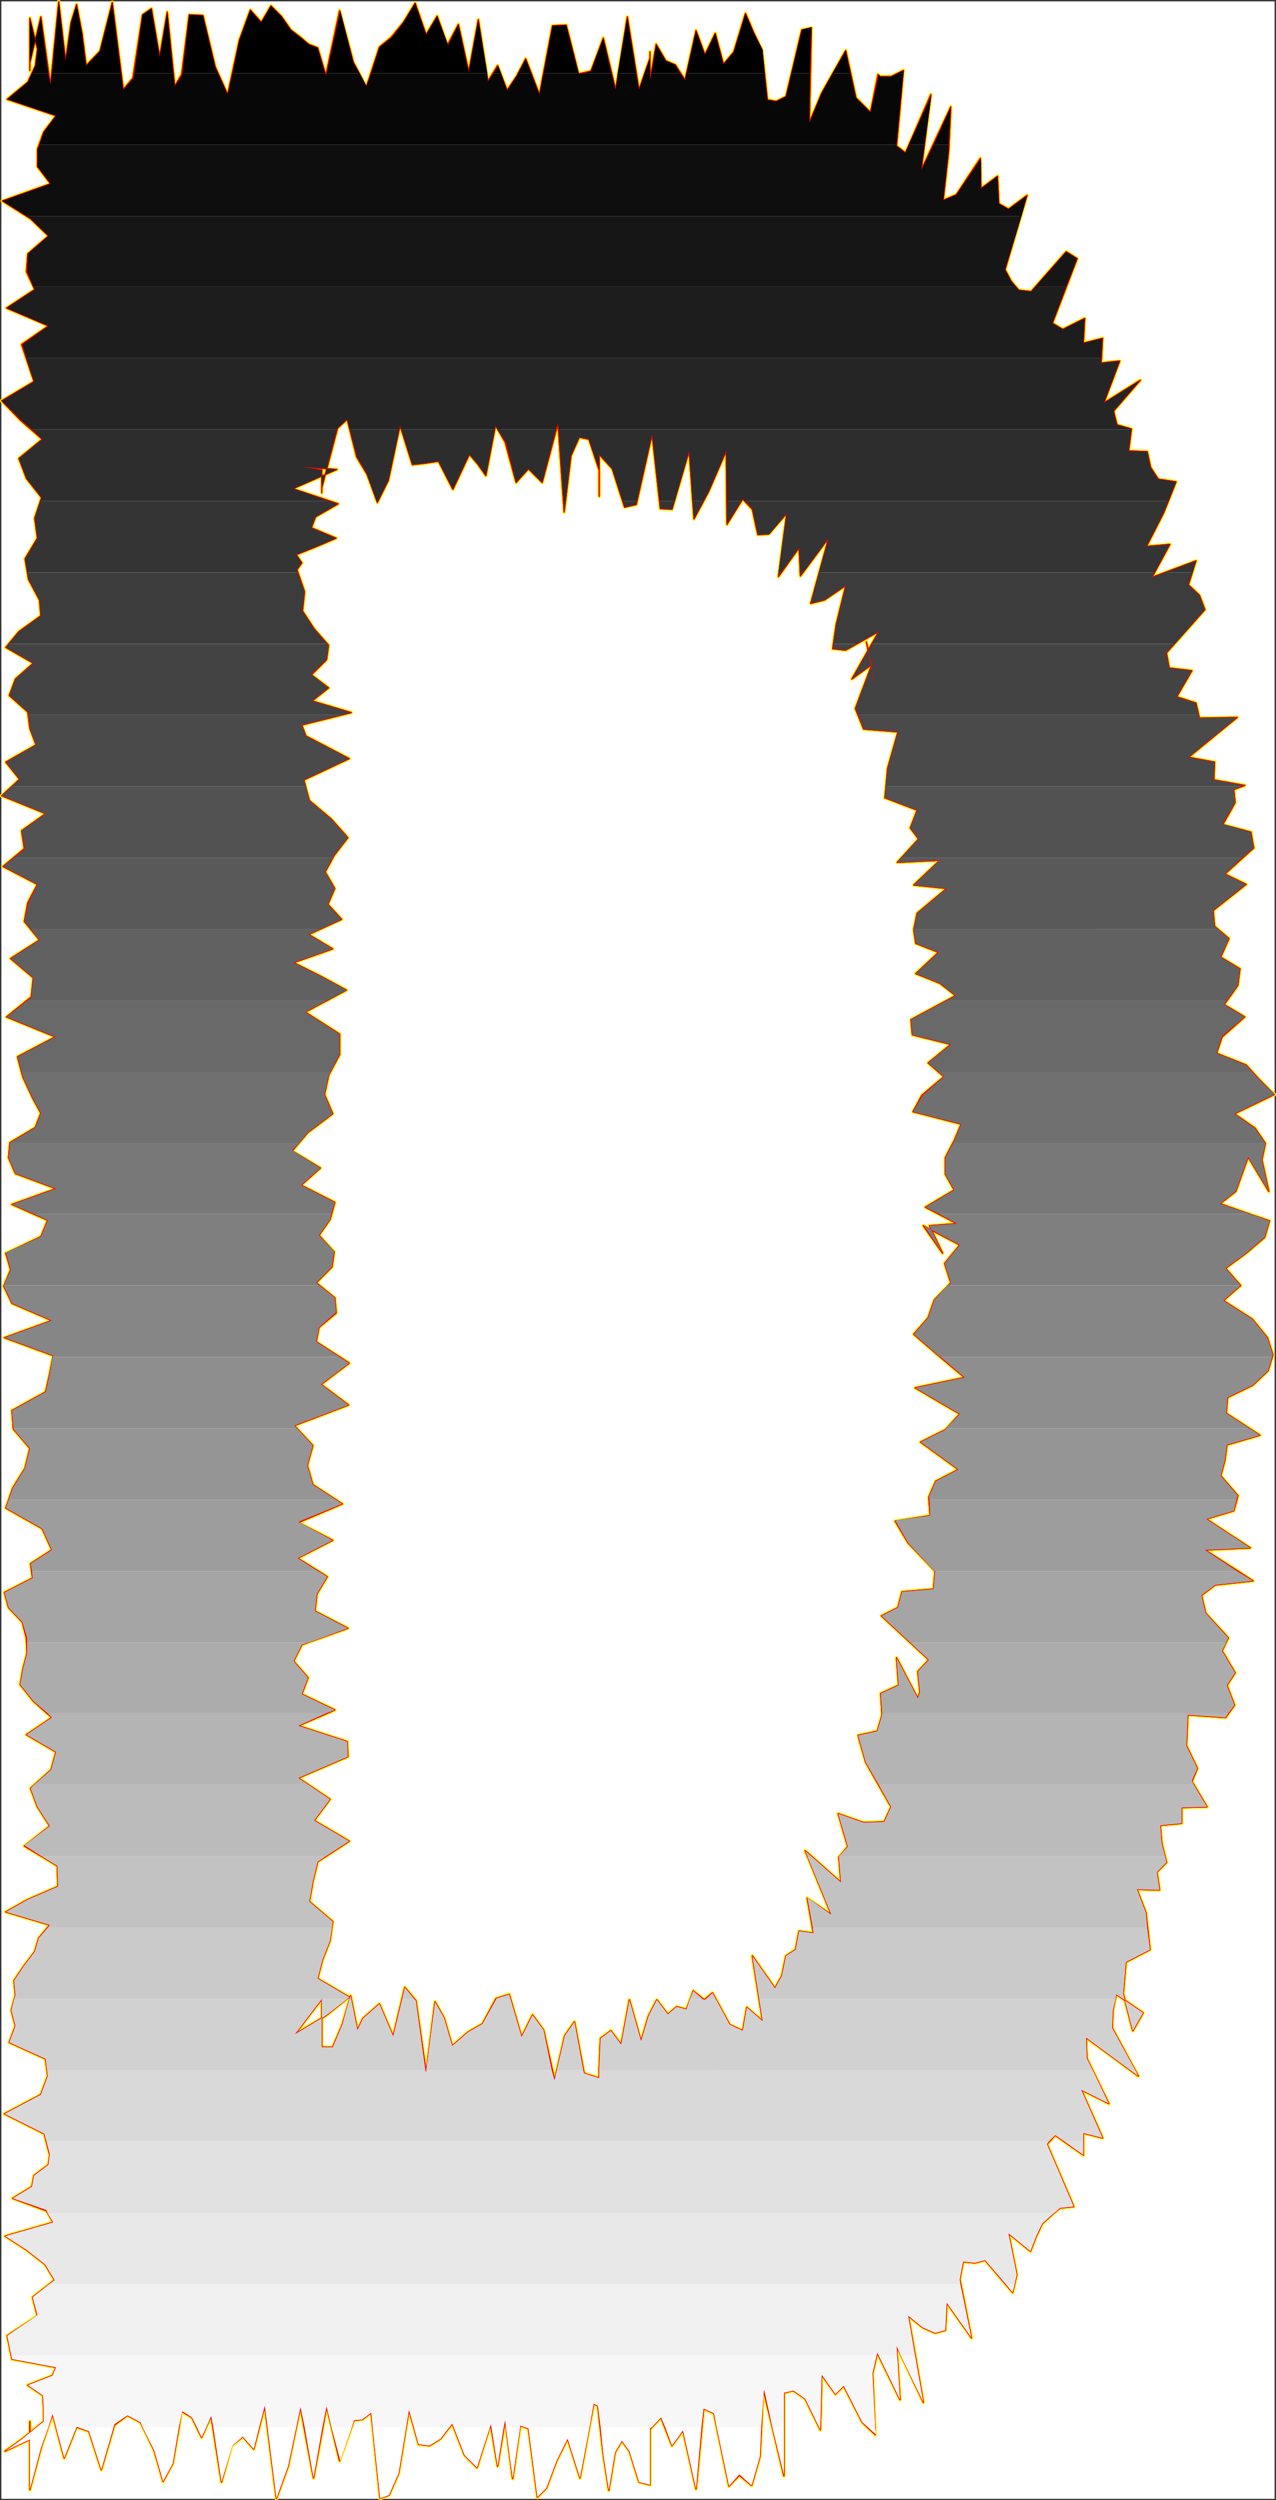 <?xml version="1.0" encoding="UTF-8" standalone="no"?>
<svg
   version="1.0"
   width="79.426mm"
   height="155.626mm"
   id="svg68"
   sodipodi:docname="Charcoal Condensed D 1.wmf"
   xmlns:inkscape="http://www.inkscape.org/namespaces/inkscape"
   xmlns:sodipodi="http://sodipodi.sourceforge.net/DTD/sodipodi-0.dtd"
   xmlns="http://www.w3.org/2000/svg"
   xmlns:svg="http://www.w3.org/2000/svg">
  <rect width="100%" height="100%" fill="#333333" stroke="none"/>
  <sodipodi:namedview
     id="namedview68"
     pagecolor="#ffffff"
     bordercolor="#000000"
     borderopacity="0.25"
     inkscape:showpageshadow="2"
     inkscape:pageopacity="0.0"
     inkscape:pagecheckerboard="0"
     inkscape:deskcolor="#d1d1d1"
     inkscape:document-units="mm" />
  <defs
     id="defs1">
    <pattern
       id="WMFhbasepattern"
       patternUnits="userSpaceOnUse"
       width="6"
       height="6"
       x="0"
       y="0" />
  </defs>
  <path
     style="fill:#ffffff;fill-opacity:1;fill-rule:evenodd;stroke:#ffffff;stroke-width:0.162px;stroke-linecap:round;stroke-linejoin:round;stroke-miterlimit:4;stroke-dasharray:none;stroke-opacity:1"
     d="M 0.404,0.404 V 587.787 H 299.788 V 0.404 v 0 z"
     id="path1" />
  <path
     style="fill:none;stroke:#ffff00;stroke-width:0.808px;stroke-linecap:round;stroke-linejoin:round;stroke-miterlimit:4;stroke-dasharray:none;stroke-opacity:1"
     d="m 205.109,156.339 -3.878,10.342 1.939,4.848 8.078,0.646 -2.424,8.564 -0.646,6.948 7.594,2.909 -1.616,4.201 1.939,2.585 -5.009,5.494 10.017,-0.485 -6.14,5.817 7.755,0.808 -6.947,5.817 -0.808,3.878 0.485,3.232 5.332,2.101 -5.332,5.009 5.655,2.262 3.716,2.909 -10.502,5.656 0.323,3.555 9.048,2.262 -5.332,4.363 3.716,3.232 -5.17,4.363 -2.1,3.878 11.31,2.909 -1.616,3.878 -2.1,4.04 v 3.878 l 2.1,3.717 -6.786,4.04 7.432,3.878 -6.463,0.485 3.07,6.464 -4.524,-6.464 8.563,4.525 -3.554,4.363 1.454,4.525 -3.878,4.04 -1.454,4.201 -3.393,3.878 5.816,5.009 6.14,5.171 -11.633,2.424 10.502,6.14 -3.393,3.717 -5.816,2.909 8.886,6.464 -5.332,2.747 -1.616,3.717 0.323,4.363 -8.24,1.293 3.07,5.171 6.301,6.625 -0.323,4.201 -7.432,0.646 -0.969,3.717 -3.878,1.939"
     id="path2" />
  <path
     style="fill:none;stroke:#ffff00;stroke-width:0.808px;stroke-linecap:round;stroke-linejoin:round;stroke-miterlimit:4;stroke-dasharray:none;stroke-opacity:1"
     d="m 207.371,380.143 11.148,10.342 -2.585,2.747 0.485,4.848 -0.485,1.454 -5.009,-9.534 0.485,6.464 -4.201,1.939 0.323,5.009 -1.131,3.878 -4.524,0.97 1.777,6.302 5.978,10.503 -1.616,3.555 -4.847,0.162 -5.978,-2.101 2.262,7.756 -2.1,2.424 0.485,5.979 -8.401,-7.433 6.14,15.028 -5.655,-3.878 1.454,8.241 -3.393,-0.485 -0.808,4.363 -2.262,1.454 -0.969,4.686 -1.616,2.909 -5.332,-7.595 2.424,15.351 -3.716,-3.232 -0.969,5.494 -3.07,-1.454 -4.039,-7.433 -1.939,1.616 -2.585,-2.101 -1.616,4.363 -2.262,-0.646 -2.1,1.778 -2.585,-3.393 -1.939,3.717 -1.777,5.979 -2.747,-9.695 -1.939,10.503 -2.424,-3.232 -2.424,1.778 -0.323,7.11 v 2.262 l -3.554,-1.131 -2.262,-12.119 -2.262,3.232 -2.424,10.503 -2.585,-11.796 -2.585,-3.555 -2.585,5.171 -2.908,-10.019 -3.07,0.97 -3.231,5.979 -3.393,1.939 -3.716,3.232"
     id="path3" />
  <path
     style="fill:none;stroke:#ffff00;stroke-width:0.808px;stroke-linecap:round;stroke-linejoin:round;stroke-miterlimit:4;stroke-dasharray:none;stroke-opacity:1"
     d="m 106.392,481.299 -1.939,-6.625 -2.1,-3.717 -2.1,16.644 -2.424,-16.967 -2.585,-3.07 -2.747,11.473 -3.231,-7.595 -3.878,3.393 -1.293,2.747 -1.616,-8.08 -1.939,6.787 -2.262,5.332 h -2.585 v -6.948 2.747 -7.11 l -6.301,8.241 7.271,-4.363 5.493,-4.363 -7.432,-4.363 1.131,-4.363 1.777,-4.525 0.646,-4.525 -5.493,-4.686 0.808,-4.686 1.131,-4.686 7.432,-4.848 -8.24,-4.848 3.716,-5.009 -7.432,-5.009 11.633,-5.009 -0.162,-3.555 -11.471,-3.717 8.563,-3.717 -7.755,-3.717 1.454,-3.878 -3.393,-3.878 1.939,-3.878 10.825,-3.878 -7.755,-4.04 0.485,-4.04 2.424,-4.04 -6.947,-4.363 8.24,-4.201 -8.078,-4.201 10.34,-4.363 -6.947,-4.525 -1.293,-4.525 1.293,-4.686 -4.362,-4.686 12.764,-4.848 -6.463,-4.848 6.624,-5.009 -7.755,-5.009 0.646,-3.393 4.039,-3.393 -0.323,-3.555 -4.362,-3.555 3.716,-3.717"
     id="path4" />
  <path
     style="fill:none;stroke:#ffff00;stroke-width:0.808px;stroke-linecap:round;stroke-linejoin:round;stroke-miterlimit:4;stroke-dasharray:none;stroke-opacity:1"
     d="m 78.118,298.054 0.485,-3.555 -3.554,-3.878 2.585,-3.717 1.131,-4.04 -7.917,-4.04 4.524,-4.04 -6.624,-4.04 3.716,-4.363 5.816,-4.363 -1.939,-4.525 0.969,-4.525 2.585,-4.848 v -4.848 l -8.078,-5.171 9.694,-5.171 -5.978,-3.232 -6.463,-3.232 9.209,-3.232 -5.655,-3.393 7.755,-3.555 -3.231,-3.555 1.616,-3.717 -2.262,-3.878 2.1,-3.878 3.231,-4.201 -3.878,-4.363 -5.17,-4.363 -1.293,-4.848 10.663,-5.009 -10.179,-5.333 -0.969,-2.585 11.633,-2.909 -9.209,-2.747 3.878,-3.07 -4.039,-3.07 3.554,-3.555 0.485,-3.393 -3.393,-3.878 -2.747,-4.201 0.485,-4.525 -1.777,-5.171 1.131,-1.616 -1.293,-1.939 4.847,-1.939 4.524,-1.939 -5.816,-2.424 0.969,-2.585 5.332,-3.07 -10.663,-3.555 10.34,-4.525 -8.24,-0.646 4.685,0.808 v 5.332 -14.22 8.241 4.848 l 3.716,-14.058 2.262,-2.101 2.262,8.888"
     id="path5" />
  <path
     style="fill:none;stroke:#ffff00;stroke-width:0.808px;stroke-linecap:round;stroke-linejoin:round;stroke-miterlimit:4;stroke-dasharray:none;stroke-opacity:1"
     d="m 83.934,107.538 2.424,4.04 2.424,6.625 2.585,-5.171 2.747,-12.927 2.908,9.211 2.908,-0.323 3.231,-0.485 3.393,6.625 3.878,-8.241 1.939,2.262 1.939,2.747 2.262,-11.796 2.262,3.878 2.585,9.534 2.908,-3.232 3.231,3.232 3.716,-13.897 1.454,20.845 1.616,-13.25 1.939,-4.363 2.262,0.485 2.424,7.272 v -6.625 12.766 -9.857 0 l 3.07,3.393 2.908,9.049 2.747,-0.646 3.716,-16.482 1.939,17.452 2.747,0.162 4.039,-13.735 1.131,15.998 3.393,-6.302 4.201,-9.695 0.162,17.29 3.716,-5.979 2.262,2.424 1.293,5.979 2.585,-0.162 4.201,-4.848 -1.939,14.866 4.847,-6.787 0.323,6.625 6.624,-8.888 -4.201,15.351 3.231,-0.808 5.009,-3.393 -2.262,9.211 -0.808,5.656 3.07,0.323 7.755,-4.363 -6.301,11.15 4.685,-3.393 0.323,4.686 v -2.101 l -1.616,-7.918 1.293,5.332"
     id="path6" />
  <path
     style="fill:none;stroke:#ffff00;stroke-width:0.808px;stroke-linecap:round;stroke-linejoin:round;stroke-miterlimit:4;stroke-dasharray:none;stroke-opacity:1"
     d="m 205.109,156.339 -3.878,10.342 1.939,4.848 8.078,0.646 -2.424,8.564 -0.646,6.948 7.594,2.909 -1.616,4.201 1.939,2.585 -5.009,5.494 10.017,-0.485 -6.14,5.817 7.755,0.808 -6.947,5.817 -0.808,3.878 0.485,3.232 5.332,2.101 -5.332,5.009 5.655,2.262 3.716,2.909 -10.502,5.656 0.323,3.555 9.048,2.262 -5.332,4.363 3.716,3.232 -5.17,4.363 -2.1,3.878 11.31,2.909 -1.616,3.878 -2.1,4.04 v 3.878 l 2.1,3.717 -6.786,4.04 7.432,3.878 -6.463,0.485 3.07,6.464 -4.524,-6.464 8.563,4.525 -3.554,4.363 1.454,4.525 -3.878,4.04 -1.454,4.201 -3.393,3.878 5.816,5.009 6.14,5.171 -11.633,2.424 10.502,6.14 -3.393,3.717 -5.816,2.909 8.886,6.464 -5.332,2.747 -1.616,3.717 0.323,4.363 -8.24,1.293 3.07,5.171 6.301,6.625 -0.323,4.201 -7.432,0.646 -0.969,3.717 -3.878,1.939 11.148,10.342 -2.585,2.747 0.485,4.848 -0.485,1.454 -5.009,-9.534 0.485,6.464 -4.201,1.939 0.323,5.009 -1.131,3.878 -4.524,0.97 1.777,6.302 5.978,10.503 -1.616,3.555 -4.847,0.162 -5.978,-2.101 2.262,7.756 -2.1,2.424 0.485,5.979 -8.401,-7.433 6.14,15.028 -5.655,-3.878 1.454,8.241 -3.393,-0.485 -0.808,4.363 -2.262,1.454 -0.969,4.686 -1.616,2.909 -5.332,-7.595 2.424,15.351 -3.716,-3.232 -0.969,5.494 -3.07,-1.454 -4.039,-7.433 -1.939,1.616 -2.585,-2.101 -1.616,4.363 -2.262,-0.646 -2.1,1.778 -2.585,-3.393 -1.939,3.717 -1.777,5.979 -2.747,-9.695 -1.939,10.503 -2.424,-3.232 -2.424,1.778 -0.323,7.11 v 2.262 l -3.554,-1.131 -2.262,-12.119 -2.262,3.232 -2.424,10.503 -2.585,-11.796 -2.585,-3.555 -2.585,5.171 -2.908,-10.019 -3.07,0.97 -3.231,5.979 -3.393,1.939 -3.716,3.232 -1.939,-6.625 -2.1,-3.717 -2.1,16.644 -2.424,-16.967 -2.585,-3.07 -2.747,11.473 -3.231,-7.595 -3.878,3.393 -1.293,2.747 -1.616,-8.08 -1.939,6.787 -2.262,5.332 h -2.585 v -6.948 2.747 -7.11 l -6.301,8.241 7.271,-4.363 5.493,-4.363 -7.432,-4.363 1.131,-4.363 1.777,-4.525 0.646,-4.525 -5.493,-4.686 0.808,-4.686 1.131,-4.686 7.432,-4.848 -8.24,-4.848 3.716,-5.009 -7.432,-5.009 11.633,-5.009 -0.162,-3.555 -11.471,-3.717 8.563,-3.717 -7.755,-3.717 1.454,-3.878 -3.393,-3.878 1.939,-3.878 10.825,-3.878 -7.755,-4.04 0.485,-4.04 2.424,-4.04 -6.947,-4.363 8.24,-4.201 -8.078,-4.201 10.34,-4.363 -6.947,-4.525 -1.293,-4.525 1.293,-4.686 -4.362,-4.686 12.764,-4.848 -6.463,-4.848 6.624,-5.009 -7.755,-5.009 0.646,-3.393 4.039,-3.393 -0.323,-3.555 -4.362,-3.555 3.716,-3.717 0.485,-3.555 -3.554,-3.878 2.585,-3.717 1.131,-4.04 -7.917,-4.04 4.524,-4.04 -6.624,-4.04 3.716,-4.363 5.816,-4.363 -1.939,-4.525 0.969,-4.525 2.585,-4.848 v -4.848 l -8.078,-5.171 9.694,-5.171 -5.978,-3.232 -6.463,-3.232 9.209,-3.232 -5.655,-3.393 7.755,-3.555 -3.231,-3.555 1.616,-3.717 -2.262,-3.878 2.1,-3.878 3.231,-4.201 -3.878,-4.363 -5.17,-4.363 -1.293,-4.848 10.663,-5.009 -10.179,-5.333 -0.969,-2.585 11.633,-2.909 -9.209,-2.747 3.878,-3.07 -4.039,-3.07 3.554,-3.555 0.485,-3.393 -3.393,-3.878 -2.747,-4.201 0.485,-4.525 -1.777,-5.171 1.131,-1.616 -1.293,-1.939 4.847,-1.939 4.524,-1.939 -5.816,-2.424 0.969,-2.585 5.332,-3.07 -10.663,-3.555 10.34,-4.525 -8.24,-0.646 4.685,0.808 v 5.332 -14.22 8.241 4.848 l 3.716,-14.058 2.262,-2.101 2.262,8.888 2.424,4.04 2.424,6.625 2.585,-5.171 2.747,-12.927 2.908,9.211 2.908,-0.323 3.231,-0.485 3.393,6.625 3.878,-8.241 1.939,2.262 1.939,2.747 2.262,-11.796 2.262,3.878 2.585,9.534 2.908,-3.232 3.231,3.232 3.716,-13.897 1.454,20.845 1.616,-13.25 1.939,-4.363 2.262,0.485 2.424,7.272 v -6.625 12.766 -9.857 0 l 3.07,3.393 2.908,9.049 2.747,-0.646 3.716,-16.482 1.939,17.452 2.747,0.162 4.039,-13.735 1.131,15.998 3.393,-6.302 4.201,-9.695 0.162,17.29 3.716,-5.979 2.262,2.424 1.293,5.979 2.585,-0.162 4.201,-4.848 -1.939,14.866 4.847,-6.787 0.323,6.625 6.624,-8.888 -4.201,15.351 3.231,-0.808 5.009,-3.393 -2.262,9.211 -0.808,5.656 3.07,0.323 7.755,-4.363 -6.301,11.15 4.685,-3.393 0.323,4.686 v -2.101 l -1.616,-7.918 1.293,5.332"
     id="path7" />
  <path
     style="fill:none;stroke:#ffff00;stroke-width:0.808px;stroke-linecap:round;stroke-linejoin:round;stroke-miterlimit:4;stroke-dasharray:none;stroke-opacity:1"
     d="m 8.805,11.553 -0.485,3.878 -1.777,3.878 -4.847,4.04 11.471,3.878 -2.908,3.878 -1.454,4.04 v 4.04 l 3.07,4.04 -11.31,4.04 6.624,4.201 4.201,4.04 -4.847,4.201 -0.323,4.201 1.939,4.201 -6.624,4.363 9.856,4.201 -6.301,4.363 1.454,4.363 1.454,4.363 -7.594,4.525 4.362,4.525 5.17,4.525 -5.493,4.525 1.777,4.686 3.554,4.525 -1.616,4.848 0.646,4.686 -2.908,4.848 0.808,4.848 2.585,4.848 0.323,3.717 -5.17,3.717 -3.07,3.717 6.463,3.717 -4.201,3.717 -1.454,3.878 4.362,3.878 0.485,3.878 1.454,3.878 -7.109,4.04 3.231,4.04 -4.201,3.878 10.34,4.201 -5.655,4.04 0.646,4.201 -5.009,4.201 8.078,4.201 -2.262,4.363 -0.808,4.363 3.554,4.363 -6.786,4.363 5.332,4.525 -0.485,4.525 -5.816,4.686 11.471,4.686 -8.886,4.686 1.293,4.848 2.262,4.848 1.939,3.555"
     id="path8" />
  <path
     style="fill:none;stroke:#ffff00;stroke-width:0.808px;stroke-linecap:round;stroke-linejoin:round;stroke-miterlimit:4;stroke-dasharray:none;stroke-opacity:1"
     d="m 9.613,261.858 -1.293,3.393 -5.978,3.555 -0.323,3.555 1.616,3.717 9.532,3.555 -10.34,3.717 8.401,3.717 -1.616,3.878 -8.24,3.878 1.131,3.878 -1.616,3.878 1.939,4.04 9.371,4.04 -11.148,4.04 11.471,4.201 -0.808,4.201 -0.969,4.363 -7.917,4.363 0.323,4.363 3.878,4.525 -1.131,4.686 -2.908,4.686 -1.616,4.686 8.563,4.848 2.262,5.009 -5.009,3.232 0.485,3.393 -6.624,3.393 0.969,3.555 3.231,3.393 0.969,3.717 0.162,3.555 -0.969,3.717 -0.646,3.717 3.07,3.878 4.362,3.878 -5.978,4.04 6.947,4.04 -1.131,4.201 -4.847,4.363 1.616,4.363 2.908,4.525 -5.978,4.686 7.755,4.686 0.162,4.848 -7.109,3.07 -5.17,2.909 10.34,3.07 -2.585,3.07 -0.969,3.232 -2.585,3.393 -2.262,3.393 0.323,3.393 -0.969,3.555 0.969,3.717 -1.454,3.878 8.563,3.878 0.485,4.04 -1.616,4.363"
     id="path9" />
  <path
     style="fill:none;stroke:#ffff00;stroke-width:0.808px;stroke-linecap:round;stroke-linejoin:round;stroke-miterlimit:4;stroke-dasharray:none;stroke-opacity:1"
     d="m 9.613,492.772 -8.563,4.525 9.371,4.686 1.293,5.009 -0.323,2.262 -3.393,2.585 -0.485,2.585 -4.524,2.747 7.917,2.909 1.616,2.747 -11.31,3.232 5.009,3.232 4.362,3.393 2.262,3.717 -5.17,4.04 1.131,4.363 -7.109,4.686 1.131,5.494 10.34,1.939 -0.808,1.939 -5.816,2.262 3.554,2.424 0.162,2.747 v 3.393 l -5.17,4.201 -3.878,2.747 5.816,-2.747 v 0.646 -0.646 -4.201 0.162 10.019 5.817 l 2.585,-9.695 2.747,-8.08 2.747,10.342 2.908,-7.272 2.908,0.97 2.908,9.049 3.07,-10.503 3.07,-2.262 3.07,1.616 3.231,6.625 2.1,7.272 2.262,-4.201 2.1,-12.281 2.424,1.454 2.262,4.686 2.262,-5.009 2.424,15.513 2.424,-8.564 2.585,-2.101 2.585,2.909 2.585,-10.18 2.747,21.815 2.747,-7.595 2.908,-13.897 3.07,16.644 3.07,-16.805 3.07,12.766"
     id="path10" />
  <path
     style="fill:none;stroke:#ffff00;stroke-width:0.808px;stroke-linecap:round;stroke-linejoin:round;stroke-miterlimit:4;stroke-dasharray:none;stroke-opacity:1"
     d="m 79.895,578.9 3.393,-9.534 1.939,-0.162 2.1,-1.616 2.1,20.199 2.1,-0.808 2.262,-5.171 2.424,-14.866 2.262,8.08 2.585,0.323 2.585,-1.616 2.747,-3.555 2.908,7.433 2.908,2.909 3.231,-10.18 1.616,9.857 1.777,-10.827 1.777,13.735 1.777,-12.443 1.939,0.646 2.1,16.159 2.1,-2.101 2.424,-6.464 2.585,-5.171 2.908,9.211 3.231,-17.452 0.969,0.485 1.293,11.473 1.293,8.403 1.454,-8.888 1.616,-2.747 1.777,2.424 2.262,7.272 2.585,0.646 v -11.796 -7.11 12.927 -1.293 -5.817 l 2.585,-2.747 2.585,6.625 2.585,-3.555 3.07,13.735 1.777,-18.906 2.424,1.131 3.554,17.129 2.424,-2.585 2.908,2.424 1.939,-6.787 0.808,-15.836 4.847,20.36 v -19.553 l 2.262,-0.485 2.747,1.939 3.554,7.272 0.323,-12.927 3.231,4.525 1.939,-1.939 4.362,8.564 3.07,2.909"
     id="path11" />
  <path
     style="fill:none;stroke:#ffff00;stroke-width:0.808px;stroke-linecap:round;stroke-linejoin:round;stroke-miterlimit:4;stroke-dasharray:none;stroke-opacity:1"
     d="m 205.917,572.759 -0.646,-14.382 1.131,-4.848 5.332,10.988 -0.808,-12.604 6.301,13.25 -3.554,-20.36 3.393,2.747 2.908,1.293 2.424,-0.646 0.323,-6.464 5.816,8.241 -2.747,-13.735 0.808,-4.201 2.747,0.323 2.424,-0.646 6.463,7.595 0.969,-4.201 -1.939,-9.695 5.17,4.201 1.293,-3.393 1.454,-3.07 2.1,-1.939 2.1,-1.778 3.231,-0.323 -6.301,-14.705 1.939,-2.101 6.624,4.686 v -5.171 l 4.524,1.131 -5.009,-11.311 6.463,3.232 -5.17,-10.665 -0.162,-4.848 12.279,9.049 -6.14,-11.311 0.162,-4.201 0.808,-3.717 6.301,4.363 -2.424,4.201 -2.262,-8.726 0.646,-7.433 5.655,-2.909 -0.969,-8.726 -2.1,-5.494 5.332,0.162 -0.646,-4.201 2.262,-2.262 -1.131,-4.686 -0.323,-4.04 5.009,-0.485 v -3.717 l 5.978,-0.162 -3.554,-5.979 1.293,-3.07 -2.585,-5.333 0.162,-3.555 0.162,-3.717 8.886,0.646 2.1,-2.909"
     id="path12" />
  <path
     style="fill:none;stroke:#ffff00;stroke-width:0.808px;stroke-linecap:round;stroke-linejoin:round;stroke-miterlimit:4;stroke-dasharray:none;stroke-opacity:1"
     d="m 290.417,401.15 -1.777,-4.686 1.939,-2.909 -3.07,-5.171 1.454,-3.07 -5.332,-5.817 -0.969,-4.201 3.231,-2.424 8.886,-0.97 -11.31,-7.272 10.663,-0.485 -10.34,-6.787 6.463,-1.939 0.969,-3.555 -4.039,-4.686 0.969,-3.555 0.485,-3.717 7.755,-2.262 -7.917,-5.171 0.323,-3.717 5.978,-2.909 3.554,-3.393 1.131,-3.717 -1.293,-4.04 -3.554,-4.363 -6.786,-4.363 4.039,-3.555 -3.554,-4.04 4.847,-3.555 4.362,-3.717 1.131,-3.878 -11.633,-4.04 3.716,-2.909 2.908,-8.08 4.847,8.08 -1.616,-7.433 0.808,-3.878 -2.424,-3.555 -4.847,-3.393 9.371,-4.525 -3.554,-3.555 -3.07,-3.393 -6.947,-2.747 1.293,-3.878 5.332,-4.686 -4.847,-2.909 3.231,-4.525 0.485,-3.878 -4.524,-2.747 1.939,-4.363 -3.393,-2.909 -0.323,-3.717 7.755,-6.14 -5.009,-2.424 6.786,-6.14 -0.646,-3.717 -6.624,-1.778 2.908,-5.171 -0.323,-3.07 2.585,-0.97"
     id="path13" />
  <path
     style="fill:none;stroke:#ffff00;stroke-width:0.808px;stroke-linecap:round;stroke-linejoin:round;stroke-miterlimit:4;stroke-dasharray:none;stroke-opacity:1"
     d="m 292.84,184.779 -7.271,-1.293 0.162,-4.201 -6.14,-1.131 11.471,-9.372 -8.886,0.162 -0.808,-3.555 -4.524,-1.454 3.554,-6.14 -5.332,-0.646 -0.646,-3.555 9.048,-10.18 -1.293,-3.393 -2.585,-2.424 1.777,-5.656 -10.34,3.878 4.201,-7.756 -5.493,0.485 4.039,-7.918 2.908,-7.272 -4.201,-0.646 -1.777,-2.747 -0.808,-3.717 -4.362,-0.162 0.646,-5.171 -3.393,-0.97 -0.808,-3.232 6.301,-7.272 -8.563,5.333 3.716,-9.857 -4.362,0.485 0.323,-5.817 -4.524,1.131 0.323,-5.817 -5.17,2.585 -2.424,-1.454 5.816,-15.19 -2.585,-1.616 -8.24,9.372 -2.908,-0.323 -1.777,-2.101 -1.454,-2.747 5.17,-17.452 -4.362,3.232 -2.262,-1.293 -0.323,-6.464 -3.878,2.909 -0.162,-7.11 -5.655,8.564 -3.07,1.293 1.293,-11.635 0.485,-10.342 -6.947,14.866 2.262,-17.775 -5.978,13.735 -2.1,-1.616 1.616,-17.775 -2.908,1.454 h -2.585 l -0.485,-0.485"
     id="path14" />
  <path
     style="fill:none;stroke:#ffff00;stroke-width:0.808px;stroke-linecap:round;stroke-linejoin:round;stroke-miterlimit:4;stroke-dasharray:none;stroke-opacity:1"
     d="m 206.564,17.532 -1.777,8.888 -3.393,-3.393 -2.424,-11.15 -5.655,10.019 -2.908,6.948 0.485,-22.3 -2.262,0.485 -3.716,15.674 -2.262,1.131 -2.1,-0.323 -1.293,-11.796 -1.939,-4.04 -1.939,-4.525 -2.747,9.049 -2.424,2.909 -1.939,-7.272 -2.424,5.009 -2.1,-5.656 -2.585,11.635 -2.262,-3.555 -2.262,-0.97 -2.262,-3.878 -1.454,8.403 v -6.625 1.454 l -2.585,7.433 -2.747,-17.129 -2.747,17.129 -2.908,-12.119 -2.908,7.756 -2.908,0.646 -2.908,-11.473 -3.231,0.162 -3.07,16.159 -3.231,-8.403 -2.1,4.04 -2.262,3.393 -2.262,-5.817 -2.262,3.717 L 112.531,4.605 110.27,16.886 107.846,5.736 105.261,10.584 102.837,3.797 100.252,8.16 97.667,0.727 94.921,5.251 92.012,8.806 89.266,11.069 86.196,20.441 83.126,14.624 79.895,2.504 76.664,17.694 74.725,11.23 72.624,10.422 70.524,8.645 68.424,7.029 66.162,3.797 63.738,1.373"
     id="path15" />
  <path
     style="fill:none;stroke:#ffff00;stroke-width:0.808px;stroke-linecap:round;stroke-linejoin:round;stroke-miterlimit:4;stroke-dasharray:none;stroke-opacity:1"
     d="M 63.738,1.373 61.476,5.251 58.891,2.343 56.306,9.453 53.559,22.218 50.651,15.755 47.743,3.635 44.512,3.474 42.734,17.532 41.119,20.279 39.342,2.827 37.564,13.331 35.626,2.019 33.525,3.474 31.263,18.34 29.001,21.087 26.416,0.565 23.508,12.038 20.277,15.432 19.307,7.837 18.015,1.05 16.722,5.251 15.43,14.3 13.814,0.404 11.875,20.118 9.613,3.959 7.028,14.785 V 8.483 16.563 10.099 4.282 l 1.777,7.272"
     id="path16" />
  <path
     style="fill:none;stroke:#ffff00;stroke-width:0.808px;stroke-linecap:round;stroke-linejoin:round;stroke-miterlimit:4;stroke-dasharray:none;stroke-opacity:1"
     d="m 8.805,11.553 -0.485,3.878 -1.777,3.878 -4.847,4.04 11.471,3.878 -2.908,3.878 -1.454,4.04 v 4.04 l 3.07,4.04 -11.31,4.04 6.624,4.201 4.201,4.04 -4.847,4.201 -0.323,4.201 1.939,4.201 -6.624,4.363 9.856,4.201 -6.301,4.363 1.454,4.363 1.454,4.363 -7.594,4.525 4.362,4.525 5.17,4.525 -5.493,4.525 1.777,4.686 3.554,4.525 -1.616,4.848 0.646,4.686 -2.908,4.848 0.808,4.848 2.585,4.848 0.323,3.717 -5.17,3.717 -3.07,3.717 6.463,3.717 -4.201,3.717 -1.454,3.878 4.362,3.878 0.485,3.878 1.454,3.878 -7.109,4.04 3.231,4.04 -4.201,3.878 10.34,4.201 -5.655,4.04 0.646,4.201 -5.009,4.201 8.078,4.201 -2.262,4.363 -0.808,4.363 3.554,4.363 -6.786,4.363 5.332,4.525 -0.485,4.525 -5.816,4.686 11.471,4.686 -8.886,4.686 1.293,4.848 2.262,4.848 1.939,3.555 -1.293,3.393 -5.978,3.555 -0.323,3.555 1.616,3.717 9.532,3.555 -10.34,3.717 8.401,3.717 -1.616,3.878 -8.24,3.878 1.131,3.878 -1.616,3.878 1.939,4.04 9.371,4.04 -11.148,4.04 11.471,4.201 -0.808,4.201 -0.969,4.363 -7.917,4.363 0.323,4.363 3.878,4.525 -1.131,4.686 -2.908,4.686 -1.616,4.686 8.563,4.848 2.262,5.009 -5.009,3.232 0.485,3.393 -6.624,3.393 0.969,3.555 3.231,3.393 0.969,3.717 0.162,3.555 -0.969,3.717 -0.646,3.717 3.07,3.878 4.362,3.878 -5.978,4.04 6.947,4.04 -1.131,4.201 -4.847,4.363 1.616,4.363 2.908,4.525 -5.978,4.686 7.755,4.686 0.162,4.848 -7.109,3.07 -5.17,2.909 10.34,3.07 -2.585,3.07 -0.969,3.232 -2.585,3.393 -2.262,3.393 0.323,3.393 -0.969,3.555 0.969,3.717 -1.454,3.878 8.563,3.878 0.485,4.04 -1.616,4.363 -8.563,4.525 9.371,4.686 1.293,5.009 -0.323,2.262 -3.393,2.585 -0.485,2.585 -4.524,2.747 7.917,2.909 1.616,2.747 -11.31,3.232 5.009,3.232 4.362,3.393 2.262,3.717 -5.17,4.04 1.131,4.363 -7.109,4.686 1.131,5.494 10.34,1.939 -0.808,1.939 -5.816,2.262 3.554,2.424 0.162,2.747 v 3.393 l -5.17,4.201 -3.878,2.747 5.816,-2.747 v 0.646 -0.646 -4.201 0.162 10.019 5.817 l 2.585,-9.695 2.747,-8.08 2.747,10.342 2.908,-7.272 2.908,0.97 2.908,9.049 3.07,-10.503 3.07,-2.262 3.07,1.616 3.231,6.625 2.1,7.272 2.262,-4.201 2.1,-12.281 2.424,1.454 2.262,4.686 2.262,-5.009 2.424,15.513 2.424,-8.564 2.585,-2.101 2.585,2.909 2.585,-10.18 2.747,21.815 2.747,-7.595 2.908,-13.897 3.07,16.644 3.07,-16.805 3.07,12.766 3.393,-9.534 1.939,-0.162 2.1,-1.616 2.1,20.199 2.1,-0.808 2.262,-5.171 2.424,-14.866 2.262,8.08 2.585,0.323 2.585,-1.616 2.747,-3.555 2.908,7.433 2.908,2.909 3.231,-10.18 1.616,9.857 1.777,-10.827 1.777,13.735 1.777,-12.443 1.939,0.646 2.1,16.159 2.1,-2.101 2.424,-6.464 2.585,-5.171 2.908,9.211 3.231,-17.452 0.969,0.485 1.293,11.473 1.293,8.403 1.454,-8.888 1.616,-2.747 1.777,2.424 2.262,7.272 2.585,0.646 v -11.796 -7.11 12.927 -1.293 -5.817 l 2.585,-2.747 2.585,6.625 2.585,-3.555 3.07,13.735 1.777,-18.906 2.424,1.131 3.554,17.129 2.424,-2.585 2.908,2.424 1.939,-6.787 0.808,-15.836 4.847,20.36 v -19.553 l 2.262,-0.485 2.747,1.939 3.554,7.272 0.323,-12.927 3.231,4.525 1.939,-1.939 4.362,8.564 3.07,2.909 -0.646,-14.382 1.131,-4.848 5.332,10.988 -0.808,-12.604 6.301,13.25 -3.554,-20.36 3.393,2.747 2.908,1.293 2.424,-0.646 0.323,-6.464 5.816,8.241 -2.747,-13.735 0.808,-4.201 2.747,0.323 2.424,-0.646 6.463,7.595 0.969,-4.201 -1.939,-9.695 5.17,4.201 1.293,-3.393 1.454,-3.07 2.1,-1.939 2.1,-1.778 3.231,-0.323 -6.301,-14.705 1.939,-2.101 6.624,4.686 v -5.171 l 4.524,1.131 -5.009,-11.311 6.463,3.232 -5.17,-10.665 -0.162,-4.848 12.279,9.049 -6.14,-11.311 0.162,-4.201 0.808,-3.717 6.301,4.363 -2.424,4.201 -2.262,-8.726 0.646,-7.433 5.655,-2.909 -0.969,-8.726 -2.1,-5.494 5.332,0.162 -0.646,-4.201 2.262,-2.262 -1.131,-4.686 -0.323,-4.04 5.009,-0.485 v -3.717 l 5.978,-0.162 -3.554,-5.979 1.293,-3.07 -2.585,-5.333 0.162,-3.555 0.162,-3.717 8.886,0.646 2.1,-2.909 -1.777,-4.686 1.939,-2.909 -3.07,-5.171 1.454,-3.07 -5.332,-5.817 -0.969,-4.201 3.231,-2.424 8.886,-0.97 -11.31,-7.272 10.663,-0.485 -10.34,-6.787 6.463,-1.939 0.969,-3.555 -4.039,-4.686 0.969,-3.555 0.485,-3.717 7.755,-2.262 -7.917,-5.171 0.323,-3.717 5.978,-2.909 3.554,-3.393 1.131,-3.717 -1.293,-4.04 -3.554,-4.363 -6.786,-4.363 4.039,-3.555 -3.554,-4.04 4.847,-3.555 4.362,-3.717 1.131,-3.878 -11.633,-4.04 3.716,-2.909 2.908,-8.08 4.847,8.08 -1.616,-7.433 0.808,-3.878 -2.424,-3.555 -4.847,-3.393 9.371,-4.525 -3.554,-3.555 -3.07,-3.393 -6.947,-2.747 1.293,-3.878 5.332,-4.686 -4.847,-2.909 3.231,-4.525 0.485,-3.878 -4.524,-2.747 1.939,-4.363 -3.393,-2.909 -0.323,-3.717 7.755,-6.14 -5.009,-2.424 6.786,-6.14 -0.646,-3.717 -6.624,-1.778 2.908,-5.171 -0.323,-3.07 2.585,-0.97 -7.271,-1.293 0.162,-4.201 -6.14,-1.131 11.471,-9.372 -8.886,0.162 -0.808,-3.555 -4.524,-1.454 3.554,-6.14 -5.332,-0.646 -0.646,-3.555 9.048,-10.18 -1.293,-3.393 -2.585,-2.424 1.777,-5.656 -10.34,3.878 4.201,-7.756 -5.493,0.485 4.039,-7.918 2.908,-7.272 -4.201,-0.646 -1.777,-2.747 -0.808,-3.717 -4.362,-0.162 0.646,-5.171 -3.393,-0.97 -0.808,-3.232 6.301,-7.272 -8.563,5.333 3.716,-9.857 -4.362,0.485 0.323,-5.817 -4.524,1.131 0.323,-5.817 -5.17,2.585 -2.424,-1.454 5.816,-15.19 -2.585,-1.616 -8.24,9.372 -2.908,-0.323 -1.777,-2.101 -1.454,-2.747 5.17,-17.452 -4.362,3.232 -2.262,-1.293 -0.323,-6.464 -3.878,2.909 -0.162,-7.11 -5.655,8.564 -3.07,1.293 1.293,-11.635 0.485,-10.342 -6.947,14.866 2.262,-17.775 -5.978,13.735 -2.1,-1.616 1.616,-17.775 -2.908,1.454 h -2.585 l -0.485,-0.485 -1.777,8.888 -3.393,-3.393 -2.424,-11.15 -5.655,10.019 -2.908,6.948 0.485,-22.3 -2.262,0.485 -3.716,15.674 -2.262,1.131 -2.1,-0.323 -1.293,-11.796 -1.939,-4.04 -1.939,-4.525 -2.747,9.049 -2.424,2.909 -1.939,-7.272 -2.424,5.009 -2.1,-5.656 -2.585,11.635 -2.262,-3.555 -2.262,-0.97 -2.262,-3.878 -1.454,8.403 v -6.625 1.454 l -2.585,7.433 -2.747,-17.129 -2.747,17.129 -2.908,-12.119 -2.908,7.756 -2.908,0.646 -2.908,-11.473 -3.231,0.162 -3.07,16.159 -3.231,-8.403 -2.1,4.04 -2.262,3.393 -2.262,-5.817 -2.262,3.717 L 112.531,4.605 110.27,16.886 107.846,5.736 105.261,10.584 102.837,3.797 100.252,8.16 97.667,0.727 94.921,5.251 92.012,8.806 89.266,11.069 86.196,20.441 83.126,14.624 79.895,2.504 76.664,17.694 74.725,11.23 72.624,10.422 70.524,8.645 68.424,7.029 66.162,3.797 63.738,1.373 61.476,5.251 58.891,2.343 56.306,9.453 53.559,22.218 50.651,15.755 47.743,3.635 44.512,3.474 42.734,17.532 41.119,20.279 39.342,2.827 37.564,13.331 35.626,2.019 33.525,3.474 31.263,18.34 29.001,21.087 26.416,0.565 23.508,12.038 20.277,15.432 19.307,7.837 18.015,1.05 16.722,5.251 15.43,14.3 13.814,0.404 11.875,20.118 9.613,3.959 7.028,14.785 V 8.483 16.563 10.099 4.282 l 1.777,7.272"
     id="path17" />
  <path
     style="fill:none;stroke:#ff0000;stroke-width:0.323px;stroke-linecap:round;stroke-linejoin:round;stroke-miterlimit:4;stroke-dasharray:none;stroke-opacity:1"
     d="m 205.109,156.339 -3.878,10.342 1.939,4.848 8.078,0.646 -2.424,8.564 -0.646,6.948 7.594,2.909 -1.616,4.201 1.939,2.585 -5.009,5.494 10.017,-0.485 -6.14,5.817 7.755,0.808 -6.947,5.817 -0.808,3.878 0.485,3.232 5.332,2.101 -5.332,5.009 5.655,2.262 3.716,2.909 -10.502,5.656 0.323,3.555 9.048,2.262 -5.332,4.363 3.716,3.232 -5.17,4.363 -2.1,3.878 11.31,2.909 -1.616,3.878 -2.1,4.04 v 3.878 l 2.1,3.717 -6.786,4.04 7.432,3.878 -6.463,0.485 3.07,6.464 -4.524,-6.464 8.563,4.525 -3.554,4.363 1.454,4.525 -3.878,4.04 -1.454,4.201 -3.393,3.878 5.816,5.009 6.14,5.171 -11.633,2.424 10.502,6.14 -3.393,3.717 -5.816,2.909 8.886,6.464 -5.332,2.747 -1.616,3.717 0.323,4.363 -8.24,1.293 3.07,5.171 6.301,6.625 -0.323,4.201 -7.432,0.646 -0.969,3.717 -3.878,1.939"
     id="path18" />
  <path
     style="fill:none;stroke:#ff0000;stroke-width:0.323px;stroke-linecap:round;stroke-linejoin:round;stroke-miterlimit:4;stroke-dasharray:none;stroke-opacity:1"
     d="m 207.371,380.143 11.148,10.342 -2.585,2.747 0.485,4.848 -0.485,1.454 -5.009,-9.534 0.485,6.464 -4.201,1.939 0.323,5.009 -1.131,3.878 -4.524,0.97 1.777,6.302 5.978,10.503 -1.616,3.555 -4.847,0.162 -5.978,-2.101 2.262,7.756 -2.1,2.424 0.485,5.979 -8.401,-7.433 6.14,15.028 -5.655,-3.878 1.454,8.241 -3.393,-0.485 -0.808,4.363 -2.262,1.454 -0.969,4.686 -1.616,2.909 -5.332,-7.595 2.424,15.351 -3.716,-3.232 -0.969,5.494 -3.07,-1.454 -4.039,-7.433 -1.939,1.616 -2.585,-2.101 -1.616,4.363 -2.262,-0.646 -2.1,1.778 -2.585,-3.393 -1.939,3.717 -1.777,5.979 -2.747,-9.695 -1.939,10.503 -2.424,-3.232 -2.424,1.778 -0.323,7.11 v 2.262 l -3.554,-1.131 -2.262,-12.119 -2.262,3.232 -2.424,10.503 -2.585,-11.796 -2.585,-3.555 -2.585,5.171 -2.908,-10.019 -3.07,0.97 -3.231,5.979 -3.393,1.939 -3.716,3.232"
     id="path19" />
  <path
     style="fill:none;stroke:#ff0000;stroke-width:0.323px;stroke-linecap:round;stroke-linejoin:round;stroke-miterlimit:4;stroke-dasharray:none;stroke-opacity:1"
     d="m 106.392,481.299 -1.939,-6.625 -2.1,-3.717 -2.1,16.644 -2.424,-16.967 -2.585,-3.07 -2.747,11.473 -3.231,-7.595 -3.878,3.393 -1.293,2.747 -1.616,-8.08 -1.939,6.787 -2.262,5.332 h -2.585 v -6.948 2.747 -7.11 l -6.301,8.241 7.271,-4.363 5.493,-4.363 -7.432,-4.363 1.131,-4.363 1.777,-4.525 0.646,-4.525 -5.493,-4.686 0.808,-4.686 1.131,-4.686 7.432,-4.848 -8.24,-4.848 3.716,-5.009 -7.432,-5.009 11.633,-5.009 -0.162,-3.555 -11.471,-3.717 8.563,-3.717 -7.755,-3.717 1.454,-3.878 -3.393,-3.878 1.939,-3.878 10.825,-3.878 -7.755,-4.04 0.485,-4.04 2.424,-4.04 -6.947,-4.363 8.24,-4.201 -8.078,-4.201 10.34,-4.363 -6.947,-4.525 -1.293,-4.525 1.293,-4.686 -4.362,-4.686 12.764,-4.848 -6.463,-4.848 6.624,-5.009 -7.755,-5.009 0.646,-3.393 4.039,-3.393 -0.323,-3.555 -4.362,-3.555 3.716,-3.717"
     id="path20" />
  <path
     style="fill:none;stroke:#ff0000;stroke-width:0.323px;stroke-linecap:round;stroke-linejoin:round;stroke-miterlimit:4;stroke-dasharray:none;stroke-opacity:1"
     d="m 78.118,298.054 0.485,-3.555 -3.554,-3.878 2.585,-3.717 1.131,-4.04 -7.917,-4.04 4.524,-4.04 -6.624,-4.04 3.716,-4.363 5.816,-4.363 -1.939,-4.525 0.969,-4.525 2.585,-4.848 v -4.848 l -8.078,-5.171 9.694,-5.171 -5.978,-3.232 -6.463,-3.232 9.209,-3.232 -5.655,-3.393 7.755,-3.555 -3.231,-3.555 1.616,-3.717 -2.262,-3.878 2.1,-3.878 3.231,-4.201 -3.878,-4.363 -5.17,-4.363 -1.293,-4.848 10.663,-5.009 -10.179,-5.333 -0.969,-2.585 11.633,-2.909 -9.209,-2.747 3.878,-3.07 -4.039,-3.07 3.554,-3.555 0.485,-3.393 -3.393,-3.878 -2.747,-4.201 0.485,-4.525 -1.777,-5.171 1.131,-1.616 -1.293,-1.939 4.847,-1.939 4.524,-1.939 -5.816,-2.424 0.969,-2.585 5.332,-3.07 -10.663,-3.555 10.34,-4.525 -8.24,-0.646 4.685,0.808 v 5.332 -14.22 8.241 4.848 l 3.716,-14.058 2.262,-2.101 2.262,8.888"
     id="path21" />
  <path
     style="fill:none;stroke:#ff0000;stroke-width:0.323px;stroke-linecap:round;stroke-linejoin:round;stroke-miterlimit:4;stroke-dasharray:none;stroke-opacity:1"
     d="m 83.934,107.538 2.424,4.04 2.424,6.625 2.585,-5.171 2.747,-12.927 2.908,9.211 2.908,-0.323 3.231,-0.485 3.393,6.625 3.878,-8.241 1.939,2.262 1.939,2.747 2.262,-11.796 2.262,3.878 2.585,9.534 2.908,-3.232 3.231,3.232 3.716,-13.897 1.454,20.845 1.616,-13.25 1.939,-4.363 2.262,0.485 2.424,7.272 v -6.625 12.766 -9.857 0 l 3.07,3.393 2.908,9.049 2.747,-0.646 3.716,-16.482 1.939,17.452 2.747,0.162 4.039,-13.735 1.131,15.998 3.393,-6.302 4.201,-9.695 0.162,17.29 3.716,-5.979 2.262,2.424 1.293,5.979 2.585,-0.162 4.201,-4.848 -1.939,14.866 4.847,-6.787 0.323,6.625 6.624,-8.888 -4.201,15.351 3.231,-0.808 5.009,-3.393 -2.262,9.211 -0.808,5.656 3.07,0.323 7.755,-4.363 -6.301,11.15 4.685,-3.393 0.323,4.686 v -2.101 l -1.616,-7.918 1.293,5.332"
     id="path22" />
  <path
     style="fill:none;stroke:#ff0000;stroke-width:0.323px;stroke-linecap:round;stroke-linejoin:round;stroke-miterlimit:4;stroke-dasharray:none;stroke-opacity:1"
     d="m 205.109,156.339 -3.878,10.342 1.939,4.848 8.078,0.646 -2.424,8.564 -0.646,6.948 7.594,2.909 -1.616,4.201 1.939,2.585 -5.009,5.494 10.017,-0.485 -6.14,5.817 7.755,0.808 -6.947,5.817 -0.808,3.878 0.485,3.232 5.332,2.101 -5.332,5.009 5.655,2.262 3.716,2.909 -10.502,5.656 0.323,3.555 9.048,2.262 -5.332,4.363 3.716,3.232 -5.17,4.363 -2.1,3.878 11.31,2.909 -1.616,3.878 -2.1,4.04 v 3.878 l 2.1,3.717 -6.786,4.04 7.432,3.878 -6.463,0.485 3.07,6.464 -4.524,-6.464 8.563,4.525 -3.554,4.363 1.454,4.525 -3.878,4.04 -1.454,4.201 -3.393,3.878 5.816,5.009 6.14,5.171 -11.633,2.424 10.502,6.14 -3.393,3.717 -5.816,2.909 8.886,6.464 -5.332,2.747 -1.616,3.717 0.323,4.363 -8.24,1.293 3.07,5.171 6.301,6.625 -0.323,4.201 -7.432,0.646 -0.969,3.717 -3.878,1.939 11.148,10.342 -2.585,2.747 0.485,4.848 -0.485,1.454 -5.009,-9.534 0.485,6.464 -4.201,1.939 0.323,5.009 -1.131,3.878 -4.524,0.97 1.777,6.302 5.978,10.503 -1.616,3.555 -4.847,0.162 -5.978,-2.101 2.262,7.756 -2.1,2.424 0.485,5.979 -8.401,-7.433 6.14,15.028 -5.655,-3.878 1.454,8.241 -3.393,-0.485 -0.808,4.363 -2.262,1.454 -0.969,4.686 -1.616,2.909 -5.332,-7.595 2.424,15.351 -3.716,-3.232 -0.969,5.494 -3.07,-1.454 -4.039,-7.433 -1.939,1.616 -2.585,-2.101 -1.616,4.363 -2.262,-0.646 -2.1,1.778 -2.585,-3.393 -1.939,3.717 -1.777,5.979 -2.747,-9.695 -1.939,10.503 -2.424,-3.232 -2.424,1.778 -0.323,7.11 v 2.262 l -3.554,-1.131 -2.262,-12.119 -2.262,3.232 -2.424,10.503 -2.585,-11.796 -2.585,-3.555 -2.585,5.171 -2.908,-10.019 -3.07,0.97 -3.231,5.979 -3.393,1.939 -3.716,3.232 -1.939,-6.625 -2.1,-3.717 -2.1,16.644 -2.424,-16.967 -2.585,-3.07 -2.747,11.473 -3.231,-7.595 -3.878,3.393 -1.293,2.747 -1.616,-8.08 -1.939,6.787 -2.262,5.332 h -2.585 v -6.948 2.747 -7.11 l -6.301,8.241 7.271,-4.363 5.493,-4.363 -7.432,-4.363 1.131,-4.363 1.777,-4.525 0.646,-4.525 -5.493,-4.686 0.808,-4.686 1.131,-4.686 7.432,-4.848 -8.24,-4.848 3.716,-5.009 -7.432,-5.009 11.633,-5.009 -0.162,-3.555 -11.471,-3.717 8.563,-3.717 -7.755,-3.717 1.454,-3.878 -3.393,-3.878 1.939,-3.878 10.825,-3.878 -7.755,-4.04 0.485,-4.04 2.424,-4.04 -6.947,-4.363 8.24,-4.201 -8.078,-4.201 10.34,-4.363 -6.947,-4.525 -1.293,-4.525 1.293,-4.686 -4.362,-4.686 12.764,-4.848 -6.463,-4.848 6.624,-5.009 -7.755,-5.009 0.646,-3.393 4.039,-3.393 -0.323,-3.555 -4.362,-3.555 3.716,-3.717 0.485,-3.555 -3.554,-3.878 2.585,-3.717 1.131,-4.04 -7.917,-4.04 4.524,-4.04 -6.624,-4.04 3.716,-4.363 5.816,-4.363 -1.939,-4.525 0.969,-4.525 2.585,-4.848 v -4.848 l -8.078,-5.171 9.694,-5.171 -5.978,-3.232 -6.463,-3.232 9.209,-3.232 -5.655,-3.393 7.755,-3.555 -3.231,-3.555 1.616,-3.717 -2.262,-3.878 2.1,-3.878 3.231,-4.201 -3.878,-4.363 -5.17,-4.363 -1.293,-4.848 10.663,-5.009 -10.179,-5.333 -0.969,-2.585 11.633,-2.909 -9.209,-2.747 3.878,-3.07 -4.039,-3.07 3.554,-3.555 0.485,-3.393 -3.393,-3.878 -2.747,-4.201 0.485,-4.525 -1.777,-5.171 1.131,-1.616 -1.293,-1.939 4.847,-1.939 4.524,-1.939 -5.816,-2.424 0.969,-2.585 5.332,-3.07 -10.663,-3.555 10.34,-4.525 -8.24,-0.646 4.685,0.808 v 5.332 -14.22 8.241 4.848 l 3.716,-14.058 2.262,-2.101 2.262,8.888 2.424,4.04 2.424,6.625 2.585,-5.171 2.747,-12.927 2.908,9.211 2.908,-0.323 3.231,-0.485 3.393,6.625 3.878,-8.241 1.939,2.262 1.939,2.747 2.262,-11.796 2.262,3.878 2.585,9.534 2.908,-3.232 3.231,3.232 3.716,-13.897 1.454,20.845 1.616,-13.25 1.939,-4.363 2.262,0.485 2.424,7.272 v -6.625 12.766 -9.857 0 l 3.07,3.393 2.908,9.049 2.747,-0.646 3.716,-16.482 1.939,17.452 2.747,0.162 4.039,-13.735 1.131,15.998 3.393,-6.302 4.201,-9.695 0.162,17.29 3.716,-5.979 2.262,2.424 1.293,5.979 2.585,-0.162 4.201,-4.848 -1.939,14.866 4.847,-6.787 0.323,6.625 6.624,-8.888 -4.201,15.351 3.231,-0.808 5.009,-3.393 -2.262,9.211 -0.808,5.656 3.07,0.323 7.755,-4.363 -6.301,11.15 4.685,-3.393 0.323,4.686 v -2.101 l -1.616,-7.918 1.293,5.332"
     id="path23" />
  <path
     style="fill:none;stroke:#ff0000;stroke-width:0.323px;stroke-linecap:round;stroke-linejoin:round;stroke-miterlimit:4;stroke-dasharray:none;stroke-opacity:1"
     d="m 8.805,11.553 -0.485,3.878 -1.777,3.878 -4.847,4.04 11.471,3.878 -2.908,3.878 -1.454,4.04 v 4.04 l 3.07,4.04 -11.31,4.04 6.624,4.201 4.201,4.04 -4.847,4.201 -0.323,4.201 1.939,4.201 -6.624,4.363 9.856,4.201 -6.301,4.363 1.454,4.363 1.454,4.363 -7.594,4.525 4.362,4.525 5.17,4.525 -5.493,4.525 1.777,4.686 3.554,4.525 -1.616,4.848 0.646,4.686 -2.908,4.848 0.808,4.848 2.585,4.848 0.323,3.717 -5.17,3.717 -3.07,3.717 6.463,3.717 -4.201,3.717 -1.454,3.878 4.362,3.878 0.485,3.878 1.454,3.878 -7.109,4.04 3.231,4.04 -4.201,3.878 10.34,4.201 -5.655,4.04 0.646,4.201 -5.009,4.201 8.078,4.201 -2.262,4.363 -0.808,4.363 3.554,4.363 -6.786,4.363 5.332,4.525 -0.485,4.525 -5.816,4.686 11.471,4.686 -8.886,4.686 1.293,4.848 2.262,4.848 1.939,3.555"
     id="path24" />
  <path
     style="fill:none;stroke:#ff0000;stroke-width:0.323px;stroke-linecap:round;stroke-linejoin:round;stroke-miterlimit:4;stroke-dasharray:none;stroke-opacity:1"
     d="m 9.613,261.858 -1.293,3.393 -5.978,3.555 -0.323,3.555 1.616,3.717 9.532,3.555 -10.34,3.717 8.401,3.717 -1.616,3.878 -8.24,3.878 1.131,3.878 -1.616,3.878 1.939,4.04 9.371,4.04 -11.148,4.04 11.471,4.201 -0.808,4.201 -0.969,4.363 -7.917,4.363 0.323,4.363 3.878,4.525 -1.131,4.686 -2.908,4.686 -1.616,4.686 8.563,4.848 2.262,5.009 -5.009,3.232 0.485,3.393 -6.624,3.393 0.969,3.555 3.231,3.393 0.969,3.717 0.162,3.555 -0.969,3.717 -0.646,3.717 3.07,3.878 4.362,3.878 -5.978,4.04 6.947,4.04 -1.131,4.201 -4.847,4.363 1.616,4.363 2.908,4.525 -5.978,4.686 7.755,4.686 0.162,4.848 -7.109,3.07 -5.17,2.909 10.34,3.07 -2.585,3.07 -0.969,3.232 -2.585,3.393 -2.262,3.393 0.323,3.393 -0.969,3.555 0.969,3.717 -1.454,3.878 8.563,3.878 0.485,4.04 -1.616,4.363"
     id="path25" />
  <path
     style="fill:none;stroke:#ff0000;stroke-width:0.323px;stroke-linecap:round;stroke-linejoin:round;stroke-miterlimit:4;stroke-dasharray:none;stroke-opacity:1"
     d="m 9.613,492.772 -8.563,4.525 9.371,4.686 1.293,5.009 -0.323,2.262 -3.393,2.585 -0.485,2.585 -4.524,2.747 7.917,2.909 1.616,2.747 -11.31,3.232 5.009,3.232 4.362,3.393 2.262,3.717 -5.17,4.04 1.131,4.363 -7.109,4.686 1.131,5.494 10.34,1.939 -0.808,1.939 -5.816,2.262 3.554,2.424 0.162,2.747 v 3.393 l -5.17,4.201 -3.878,2.747 5.816,-2.747 v 0.646 -0.646 -4.201 0.162 10.019 5.817 l 2.585,-9.695 2.747,-8.08 2.747,10.342 2.908,-7.272 2.908,0.97 2.908,9.049 3.07,-10.503 3.07,-2.262 3.07,1.616 3.231,6.625 2.1,7.272 2.262,-4.201 2.1,-12.281 2.424,1.454 2.262,4.686 2.262,-5.009 2.424,15.513 2.424,-8.564 2.585,-2.101 2.585,2.909 2.585,-10.18 2.747,21.815 2.747,-7.595 2.908,-13.897 3.07,16.644 3.07,-16.805 3.07,12.766"
     id="path26" />
  <path
     style="fill:none;stroke:#ff0000;stroke-width:0.323px;stroke-linecap:round;stroke-linejoin:round;stroke-miterlimit:4;stroke-dasharray:none;stroke-opacity:1"
     d="m 79.895,578.9 3.393,-9.534 1.939,-0.162 2.1,-1.616 2.1,20.199 2.1,-0.808 2.262,-5.171 2.424,-14.866 2.262,8.08 2.585,0.323 2.585,-1.616 2.747,-3.555 2.908,7.433 2.908,2.909 3.231,-10.18 1.616,9.857 1.777,-10.827 1.777,13.735 1.777,-12.443 1.939,0.646 2.1,16.159 2.1,-2.101 2.424,-6.464 2.585,-5.171 2.908,9.211 3.231,-17.452 0.969,0.485 1.293,11.473 1.293,8.403 1.454,-8.888 1.616,-2.747 1.777,2.424 2.262,7.272 2.585,0.646 v -11.796 -7.11 12.927 -1.293 -5.817 l 2.585,-2.747 2.585,6.625 2.585,-3.555 3.07,13.735 1.777,-18.906 2.424,1.131 3.554,17.129 2.424,-2.585 2.908,2.424 1.939,-6.787 0.808,-15.836 4.847,20.36 v -19.553 l 2.262,-0.485 2.747,1.939 3.554,7.272 0.323,-12.927 3.231,4.525 1.939,-1.939 4.362,8.564 3.07,2.909"
     id="path27" />
  <path
     style="fill:none;stroke:#ff0000;stroke-width:0.323px;stroke-linecap:round;stroke-linejoin:round;stroke-miterlimit:4;stroke-dasharray:none;stroke-opacity:1"
     d="m 205.917,572.759 -0.646,-14.382 1.131,-4.848 5.332,10.988 -0.808,-12.604 6.301,13.25 -3.554,-20.36 3.393,2.747 2.908,1.293 2.424,-0.646 0.323,-6.464 5.816,8.241 -2.747,-13.735 0.808,-4.201 2.747,0.323 2.424,-0.646 6.463,7.595 0.969,-4.201 -1.939,-9.695 5.17,4.201 1.293,-3.393 1.454,-3.07 2.1,-1.939 2.1,-1.778 3.231,-0.323 -6.301,-14.705 1.939,-2.101 6.624,4.686 v -5.171 l 4.524,1.131 -5.009,-11.311 6.463,3.232 -5.17,-10.665 -0.162,-4.848 12.279,9.049 -6.14,-11.311 0.162,-4.201 0.808,-3.717 6.301,4.363 -2.424,4.201 -2.262,-8.726 0.646,-7.433 5.655,-2.909 -0.969,-8.726 -2.1,-5.494 5.332,0.162 -0.646,-4.201 2.262,-2.262 -1.131,-4.686 -0.323,-4.04 5.009,-0.485 v -3.717 l 5.978,-0.162 -3.554,-5.979 1.293,-3.07 -2.585,-5.333 0.162,-3.555 0.162,-3.717 8.886,0.646 2.1,-2.909"
     id="path28" />
  <path
     style="fill:none;stroke:#ff0000;stroke-width:0.323px;stroke-linecap:round;stroke-linejoin:round;stroke-miterlimit:4;stroke-dasharray:none;stroke-opacity:1"
     d="m 290.417,401.15 -1.777,-4.686 1.939,-2.909 -3.07,-5.171 1.454,-3.07 -5.332,-5.817 -0.969,-4.201 3.231,-2.424 8.886,-0.97 -11.31,-7.272 10.663,-0.485 -10.34,-6.787 6.463,-1.939 0.969,-3.555 -4.039,-4.686 0.969,-3.555 0.485,-3.717 7.755,-2.262 -7.917,-5.171 0.323,-3.717 5.978,-2.909 3.554,-3.393 1.131,-3.717 -1.293,-4.04 -3.554,-4.363 -6.786,-4.363 4.039,-3.555 -3.554,-4.04 4.847,-3.555 4.362,-3.717 1.131,-3.878 -11.633,-4.04 3.716,-2.909 2.908,-8.08 4.847,8.08 -1.616,-7.433 0.808,-3.878 -2.424,-3.555 -4.847,-3.393 9.371,-4.525 -3.554,-3.555 -3.07,-3.393 -6.947,-2.747 1.293,-3.878 5.332,-4.686 -4.847,-2.909 3.231,-4.525 0.485,-3.878 -4.524,-2.747 1.939,-4.363 -3.393,-2.909 -0.323,-3.717 7.755,-6.14 -5.009,-2.424 6.786,-6.14 -0.646,-3.717 -6.624,-1.778 2.908,-5.171 -0.323,-3.07 2.585,-0.97"
     id="path29" />
  <path
     style="fill:none;stroke:#ff0000;stroke-width:0.323px;stroke-linecap:round;stroke-linejoin:round;stroke-miterlimit:4;stroke-dasharray:none;stroke-opacity:1"
     d="m 292.84,184.779 -7.271,-1.293 0.162,-4.201 -6.14,-1.131 11.471,-9.372 -8.886,0.162 -0.808,-3.555 -4.524,-1.454 3.554,-6.14 -5.332,-0.646 -0.646,-3.555 9.048,-10.18 -1.293,-3.393 -2.585,-2.424 1.777,-5.656 -10.34,3.878 4.201,-7.756 -5.493,0.485 4.039,-7.918 2.908,-7.272 -4.201,-0.646 -1.777,-2.747 -0.808,-3.717 -4.362,-0.162 0.646,-5.171 -3.393,-0.97 -0.808,-3.232 6.301,-7.272 -8.563,5.333 3.716,-9.857 -4.362,0.485 0.323,-5.817 -4.524,1.131 0.323,-5.817 -5.17,2.585 -2.424,-1.454 5.816,-15.19 -2.585,-1.616 -8.24,9.372 -2.908,-0.323 -1.777,-2.101 -1.454,-2.747 5.17,-17.452 -4.362,3.232 -2.262,-1.293 -0.323,-6.464 -3.878,2.909 -0.162,-7.11 -5.655,8.564 -3.07,1.293 1.293,-11.635 0.485,-10.342 -6.947,14.866 2.262,-17.775 -5.978,13.735 -2.1,-1.616 1.616,-17.775 -2.908,1.454 h -2.585 l -0.485,-0.485"
     id="path30" />
  <path
     style="fill:none;stroke:#ff0000;stroke-width:0.323px;stroke-linecap:round;stroke-linejoin:round;stroke-miterlimit:4;stroke-dasharray:none;stroke-opacity:1"
     d="m 206.564,17.532 -1.777,8.888 -3.393,-3.393 -2.424,-11.15 -5.655,10.019 -2.908,6.948 0.485,-22.3 -2.262,0.485 -3.716,15.674 -2.262,1.131 -2.1,-0.323 -1.293,-11.796 -1.939,-4.04 -1.939,-4.525 -2.747,9.049 -2.424,2.909 -1.939,-7.272 -2.424,5.009 -2.1,-5.656 -2.585,11.635 -2.262,-3.555 -2.262,-0.97 -2.262,-3.878 -1.454,8.403 v -6.625 1.454 l -2.585,7.433 -2.747,-17.129 -2.747,17.129 -2.908,-12.119 -2.908,7.756 -2.908,0.646 -2.908,-11.473 -3.231,0.162 -3.07,16.159 -3.231,-8.403 -2.1,4.04 -2.262,3.393 -2.262,-5.817 -2.262,3.717 L 112.531,4.605 110.27,16.886 107.846,5.736 105.261,10.584 102.837,3.797 100.252,8.16 97.667,0.727 94.921,5.251 92.012,8.806 89.266,11.069 86.196,20.441 83.126,14.624 79.895,2.504 76.664,17.694 74.725,11.23 72.624,10.422 70.524,8.645 68.424,7.029 66.162,3.797 63.738,1.373"
     id="path31" />
  <path
     style="fill:none;stroke:#ff0000;stroke-width:0.323px;stroke-linecap:round;stroke-linejoin:round;stroke-miterlimit:4;stroke-dasharray:none;stroke-opacity:1"
     d="M 63.738,1.373 61.476,5.251 58.891,2.343 56.306,9.453 53.559,22.218 50.651,15.755 47.743,3.635 44.512,3.474 42.734,17.532 41.119,20.279 39.342,2.827 37.564,13.331 35.626,2.019 33.525,3.474 31.263,18.34 29.001,21.087 26.416,0.565 23.508,12.038 20.277,15.432 19.307,7.837 18.015,1.05 16.722,5.251 15.43,14.3 13.814,0.404 11.875,20.118 9.613,3.959 7.028,14.785 V 8.483 16.563 10.099 4.282 l 1.777,7.272"
     id="path32" />
  <path
     style="fill:none;stroke:#ff0000;stroke-width:0.323px;stroke-linecap:round;stroke-linejoin:round;stroke-miterlimit:4;stroke-dasharray:none;stroke-opacity:1"
     d="m 8.805,11.553 -0.485,3.878 -1.777,3.878 -4.847,4.04 11.471,3.878 -2.908,3.878 -1.454,4.04 v 4.04 l 3.07,4.04 -11.31,4.04 6.624,4.201 4.201,4.04 -4.847,4.201 -0.323,4.201 1.939,4.201 -6.624,4.363 9.856,4.201 -6.301,4.363 1.454,4.363 1.454,4.363 -7.594,4.525 4.362,4.525 5.17,4.525 -5.493,4.525 1.777,4.686 3.554,4.525 -1.616,4.848 0.646,4.686 -2.908,4.848 0.808,4.848 2.585,4.848 0.323,3.717 -5.17,3.717 -3.07,3.717 6.463,3.717 -4.201,3.717 -1.454,3.878 4.362,3.878 0.485,3.878 1.454,3.878 -7.109,4.04 3.231,4.04 -4.201,3.878 10.34,4.201 -5.655,4.04 0.646,4.201 -5.009,4.201 8.078,4.201 -2.262,4.363 -0.808,4.363 3.554,4.363 -6.786,4.363 5.332,4.525 -0.485,4.525 -5.816,4.686 11.471,4.686 -8.886,4.686 1.293,4.848 2.262,4.848 1.939,3.555 -1.293,3.393 -5.978,3.555 -0.323,3.555 1.616,3.717 9.532,3.555 -10.34,3.717 8.401,3.717 -1.616,3.878 -8.24,3.878 1.131,3.878 -1.616,3.878 1.939,4.04 9.371,4.04 -11.148,4.04 11.471,4.201 -0.808,4.201 -0.969,4.363 -7.917,4.363 0.323,4.363 3.878,4.525 -1.131,4.686 -2.908,4.686 -1.616,4.686 8.563,4.848 2.262,5.009 -5.009,3.232 0.485,3.393 -6.624,3.393 0.969,3.555 3.231,3.393 0.969,3.717 0.162,3.555 -0.969,3.717 -0.646,3.717 3.07,3.878 4.362,3.878 -5.978,4.04 6.947,4.04 -1.131,4.201 -4.847,4.363 1.616,4.363 2.908,4.525 -5.978,4.686 7.755,4.686 0.162,4.848 -7.109,3.07 -5.17,2.909 10.34,3.07 -2.585,3.07 -0.969,3.232 -2.585,3.393 -2.262,3.393 0.323,3.393 -0.969,3.555 0.969,3.717 -1.454,3.878 8.563,3.878 0.485,4.04 -1.616,4.363 -8.563,4.525 9.371,4.686 1.293,5.009 -0.323,2.262 -3.393,2.585 -0.485,2.585 -4.524,2.747 7.917,2.909 1.616,2.747 -11.31,3.232 5.009,3.232 4.362,3.393 2.262,3.717 -5.17,4.04 1.131,4.363 -7.109,4.686 1.131,5.494 10.34,1.939 -0.808,1.939 -5.816,2.262 3.554,2.424 0.162,2.747 v 3.393 l -5.17,4.201 -3.878,2.747 5.816,-2.747 v 0.646 -0.646 -4.201 0.162 10.019 5.817 l 2.585,-9.695 2.747,-8.08 2.747,10.342 2.908,-7.272 2.908,0.97 2.908,9.049 3.07,-10.503 3.07,-2.262 3.07,1.616 3.231,6.625 2.1,7.272 2.262,-4.201 2.1,-12.281 2.424,1.454 2.262,4.686 2.262,-5.009 2.424,15.513 2.424,-8.564 2.585,-2.101 2.585,2.909 2.585,-10.18 2.747,21.815 2.747,-7.595 2.908,-13.897 3.07,16.644 3.07,-16.805 3.07,12.766 3.393,-9.534 1.939,-0.162 2.1,-1.616 2.1,20.199 2.1,-0.808 2.262,-5.171 2.424,-14.866 2.262,8.08 2.585,0.323 2.585,-1.616 2.747,-3.555 2.908,7.433 2.908,2.909 3.231,-10.18 1.616,9.857 1.777,-10.827 1.777,13.735 1.777,-12.443 1.939,0.646 2.1,16.159 2.1,-2.101 2.424,-6.464 2.585,-5.171 2.908,9.211 3.231,-17.452 0.969,0.485 1.293,11.473 1.293,8.403 1.454,-8.888 1.616,-2.747 1.777,2.424 2.262,7.272 2.585,0.646 v -11.796 -7.11 12.927 -1.293 -5.817 l 2.585,-2.747 2.585,6.625 2.585,-3.555 3.07,13.735 1.777,-18.906 2.424,1.131 3.554,17.129 2.424,-2.585 2.908,2.424 1.939,-6.787 0.808,-15.836 4.847,20.36 v -19.553 l 2.262,-0.485 2.747,1.939 3.554,7.272 0.323,-12.927 3.231,4.525 1.939,-1.939 4.362,8.564 3.07,2.909 -0.646,-14.382 1.131,-4.848 5.332,10.988 -0.808,-12.604 6.301,13.25 -3.554,-20.36 3.393,2.747 2.908,1.293 2.424,-0.646 0.323,-6.464 5.816,8.241 -2.747,-13.735 0.808,-4.201 2.747,0.323 2.424,-0.646 6.463,7.595 0.969,-4.201 -1.939,-9.695 5.17,4.201 1.293,-3.393 1.454,-3.07 2.1,-1.939 2.1,-1.778 3.231,-0.323 -6.301,-14.705 1.939,-2.101 6.624,4.686 v -5.171 l 4.524,1.131 -5.009,-11.311 6.463,3.232 -5.17,-10.665 -0.162,-4.848 12.279,9.049 -6.14,-11.311 0.162,-4.201 0.808,-3.717 6.301,4.363 -2.424,4.201 -2.262,-8.726 0.646,-7.433 5.655,-2.909 -0.969,-8.726 -2.1,-5.494 5.332,0.162 -0.646,-4.201 2.262,-2.262 -1.131,-4.686 -0.323,-4.04 5.009,-0.485 v -3.717 l 5.978,-0.162 -3.554,-5.979 1.293,-3.07 -2.585,-5.333 0.162,-3.555 0.162,-3.717 8.886,0.646 2.1,-2.909 -1.777,-4.686 1.939,-2.909 -3.07,-5.171 1.454,-3.07 -5.332,-5.817 -0.969,-4.201 3.231,-2.424 8.886,-0.97 -11.31,-7.272 10.663,-0.485 -10.34,-6.787 6.463,-1.939 0.969,-3.555 -4.039,-4.686 0.969,-3.555 0.485,-3.717 7.755,-2.262 -7.917,-5.171 0.323,-3.717 5.978,-2.909 3.554,-3.393 1.131,-3.717 -1.293,-4.04 -3.554,-4.363 -6.786,-4.363 4.039,-3.555 -3.554,-4.04 4.847,-3.555 4.362,-3.717 1.131,-3.878 -11.633,-4.04 3.716,-2.909 2.908,-8.08 4.847,8.08 -1.616,-7.433 0.808,-3.878 -2.424,-3.555 -4.847,-3.393 9.371,-4.525 -3.554,-3.555 -3.07,-3.393 -6.947,-2.747 1.293,-3.878 5.332,-4.686 -4.847,-2.909 3.231,-4.525 0.485,-3.878 -4.524,-2.747 1.939,-4.363 -3.393,-2.909 -0.323,-3.717 7.755,-6.14 -5.009,-2.424 6.786,-6.14 -0.646,-3.717 -6.624,-1.778 2.908,-5.171 -0.323,-3.07 2.585,-0.97 -7.271,-1.293 0.162,-4.201 -6.14,-1.131 11.471,-9.372 -8.886,0.162 -0.808,-3.555 -4.524,-1.454 3.554,-6.14 -5.332,-0.646 -0.646,-3.555 9.048,-10.18 -1.293,-3.393 -2.585,-2.424 1.777,-5.656 -10.34,3.878 4.201,-7.756 -5.493,0.485 4.039,-7.918 2.908,-7.272 -4.201,-0.646 -1.777,-2.747 -0.808,-3.717 -4.362,-0.162 0.646,-5.171 -3.393,-0.97 -0.808,-3.232 6.301,-7.272 -8.563,5.333 3.716,-9.857 -4.362,0.485 0.323,-5.817 -4.524,1.131 0.323,-5.817 -5.17,2.585 -2.424,-1.454 5.816,-15.19 -2.585,-1.616 -8.24,9.372 -2.908,-0.323 -1.777,-2.101 -1.454,-2.747 5.17,-17.452 -4.362,3.232 -2.262,-1.293 -0.323,-6.464 -3.878,2.909 -0.162,-7.11 -5.655,8.564 -3.07,1.293 1.293,-11.635 0.485,-10.342 -6.947,14.866 2.262,-17.775 -5.978,13.735 -2.1,-1.616 1.616,-17.775 -2.908,1.454 h -2.585 l -0.485,-0.485 -1.777,8.888 -3.393,-3.393 -2.424,-11.15 -5.655,10.019 -2.908,6.948 0.485,-22.3 -2.262,0.485 -3.716,15.674 -2.262,1.131 -2.1,-0.323 -1.293,-11.796 -1.939,-4.04 -1.939,-4.525 -2.747,9.049 -2.424,2.909 -1.939,-7.272 -2.424,5.009 -2.1,-5.656 -2.585,11.635 -2.262,-3.555 -2.262,-0.97 -2.262,-3.878 -1.454,8.403 v -6.625 1.454 l -2.585,7.433 -2.747,-17.129 -2.747,17.129 -2.908,-12.119 -2.908,7.756 -2.908,0.646 -2.908,-11.473 -3.231,0.162 -3.07,16.159 -3.231,-8.403 -2.1,4.04 -2.262,3.393 -2.262,-5.817 -2.262,3.717 L 112.531,4.605 110.27,16.886 107.846,5.736 105.261,10.584 102.837,3.797 100.252,8.16 97.667,0.727 94.921,5.251 92.012,8.806 89.266,11.069 86.196,20.441 83.126,14.624 79.895,2.504 76.664,17.694 74.725,11.23 72.624,10.422 70.524,8.645 68.424,7.029 66.162,3.797 63.738,1.373 61.476,5.251 58.891,2.343 56.306,9.453 53.559,22.218 50.651,15.755 47.743,3.635 44.512,3.474 42.734,17.532 41.119,20.279 39.342,2.827 37.564,13.331 35.626,2.019 33.525,3.474 31.263,18.34 29.001,21.087 26.416,0.565 23.508,12.038 20.277,15.432 19.307,7.837 18.015,1.05 16.722,5.251 15.43,14.3 13.814,0.404 11.875,20.118 9.613,3.959 7.028,14.785 V 8.483 16.563 10.099 4.282 l 1.777,7.272"
     id="path33" />
  <path
     style="fill:#000000;fill-opacity:1;fill-rule:evenodd;stroke:none"
     d="m 211.249,17.209 h 1.293 v -0.646 z m -15.349,0 h 4.201 l -1.131,-5.333 z m -9.694,0 h 4.362 l 0.323,-10.827 -2.262,0.646 z m -24.72,0 h 18.419 l -0.485,-5.494 -2.1,-4.04 -1.939,-4.525 -2.747,9.049 -2.424,2.909 -1.939,-7.272 -2.424,5.009 -2.1,-5.656 z m -8.24,0 h 6.786 l -1.131,-1.939 -2.262,-0.97 -2.262,-3.878 z m -1.616,0 h 1.293 v -5.009 1.454 z m -6.301,0 h 4.362 L 147.592,3.959 Z m -7.917,0 h 6.463 l -1.939,-8.241 -2.908,7.756 z m -9.532,0 h 8.24 l -2.908,-11.311 -3.231,0.162 z m -5.978,0 h 3.07 l -1.293,-3.393 z m -5.816,0 h 1.777 l -0.646,-1.778 z m -28.759,0 H 114.632 L 112.531,4.605 110.27,16.886 107.846,5.736 105.423,10.584 102.837,3.797 100.252,8.16 97.667,0.727 94.921,5.251 92.174,8.806 89.266,11.069 Z m -10.502,0 h 7.755 L 83.126,14.624 80.056,2.504 Z m -22.135,0 H 76.502 L 74.725,11.23 72.624,10.422 70.524,8.645 68.424,7.029 66.162,3.797 63.738,1.373 61.476,5.251 58.891,2.343 56.306,9.453 Z m -11.794,0 h 8.401 L 50.651,15.755 47.743,3.635 44.512,3.474 Z m -11.31,0 h 9.209 L 39.342,2.827 37.564,13.331 35.626,2.019 33.525,3.474 Z m -19.388,0 h 16.318 L 26.416,0.565 23.508,12.038 20.277,15.432 19.307,7.837 18.015,1.05 16.722,5.251 15.43,14.3 13.814,0.404 Z m -4.685,0 H 11.39 L 9.613,3.959 7.028,14.785 V 8.322 16.563 10.099 4.282 l 1.777,7.272 -0.485,3.878 z"
     id="path34" />
  <path
     style="fill:#070707;fill-opacity:1;fill-rule:evenodd;stroke:none"
     d="m 219.65,34.015 h 3.554 l 0.485,-8.888 z m -5.816,0 h 3.716 l 1.616,-11.796 z m -204.544,0 H 210.926 l 1.616,-16.805 h -1.293 l -1.616,0.808 h -2.585 l -0.323,-0.485 -1.939,8.888 -3.393,-3.393 -1.293,-5.817 h -4.201 l -2.585,4.686 -2.908,6.948 0.162,-11.635 h -4.362 l -1.293,5.494 -2.262,1.131 -2.1,-0.323 -0.646,-6.302 h -18.419 l -0.323,1.616 -1.131,-1.616 h -6.786 l -0.323,1.616 v -1.616 h -1.293 l -1.293,3.878 -0.646,-3.878 h -4.362 l -0.485,3.878 -0.969,-3.878 h -6.463 l -1.293,0.162 v -0.162 h -8.24 l -0.969,5.009 -1.939,-5.009 h -3.07 l -0.323,0.646 -2.262,3.393 -1.454,-4.04 h -1.777 l -1.293,1.939 -0.162,-1.939 H 87.327 l -1.131,3.07 -1.616,-3.07 h -7.755 l -0.162,0.485 -0.162,-0.485 H 54.69 l -1.131,5.009 -2.262,-5.009 h -8.401 v 0.323 l -1.777,2.747 -0.323,-3.07 h -9.209 l -0.162,1.131 -2.424,2.747 -0.485,-3.878 h -16.318 l -0.323,2.747 -0.485,-2.747 H 7.513 l -0.969,2.101 -4.847,4.04 11.471,3.878 -2.908,3.878 z"
     id="path35" />
  <path
     style="fill:#0e0e0e;fill-opacity:1;fill-rule:evenodd;stroke:none"
     d="M 6.22,50.82 H 240.331 l 1.293,-4.848 -4.362,3.232 -2.262,-1.293 -0.323,-6.464 -3.878,2.909 v -7.11 l -5.816,8.564 -3.07,1.293 1.293,-11.635 v -1.454 h -3.554 l -2.908,5.979 0.808,-5.979 h -3.716 l -0.808,1.939 -2.1,-1.616 V 34.015 H 9.29 l -0.485,1.131 v 4.04 l 3.07,4.04 -11.31,4.04 z"
     id="path36" />
  <path
     style="fill:#161616;fill-opacity:1;fill-rule:evenodd;stroke:none"
     d="m 243.562,67.464 h 7.271 l 2.585,-6.625 -2.585,-1.616 z m -235.726,0 H 239.039 l -1.131,-1.293 -1.454,-2.747 3.878,-12.604 H 6.22 l 0.969,0.646 4.201,4.04 -4.847,4.201 -0.162,4.201 z"
     id="path37" />
  <path
     style="fill:#1d1d1d;fill-opacity:1;fill-rule:evenodd;stroke:none"
     d="M 6.22,84.269 H 259.073 l 0.323,-4.686 -4.524,1.131 0.323,-5.817 -5.17,2.585 -2.424,-1.454 3.231,-8.564 h -7.271 l -0.969,1.131 -2.908,-0.323 -0.646,-0.808 H 7.836 l 0.323,0.646 -6.624,4.363 9.856,4.201 -6.14,4.363 z"
     id="path38" />
  <path
     style="fill:#252525;fill-opacity:1;fill-rule:evenodd;stroke:none"
     d="m 79.249,101.075 0.162,-0.323 2.262,-2.101 0.646,2.424 h 11.633 l 0.162,-0.97 0.323,0.97 h 21.973 l 0.162,-0.97 0.485,0.97 h 13.733 l 0.485,-1.454 0.162,1.454 h 134.747 v -0.162 l -3.393,-0.97 -0.808,-3.232 6.301,-7.272 -8.563,5.333 3.716,-9.857 -4.362,0.485 V 84.269 H 6.22 l 0.323,1.131 1.454,4.363 -7.594,4.525 4.524,4.525 2.585,2.262 z"
     id="path39" />
  <path
     style="fill:#2d2d2d;fill-opacity:1;fill-rule:evenodd;stroke:none"
     d="m 77.471,117.88 -8.401,-2.909 10.179,-4.525 -8.24,-0.646 4.685,0.808 v 5.332 -14.22 8.241 4.848 L 79.249,101.075 H 7.513 l 2.424,2.262 -5.493,4.525 1.777,4.686 3.554,4.525 -0.323,0.808 z m 4.847,-16.805 1.616,6.302 2.424,4.201 2.262,6.302 h 0.323 l 2.424,-4.848 2.585,-11.958 z m 12.118,0 2.585,8.241 2.908,-0.323 3.231,-0.485 3.393,6.625 3.878,-8.241 1.939,2.262 1.939,2.747 2.1,-10.827 z m 22.619,0 1.939,2.909 2.424,9.534 2.908,-3.232 3.231,3.232 3.231,-12.443 z m 15.51,16.805 -1.131,-16.805 h 134.747 l -0.646,5.009 4.362,0.162 0.808,3.717 1.777,2.747 4.201,0.646 -1.777,4.525 h -99.687 l -0.485,-0.485 -0.323,0.485 h -3.393 l -0.162,-11.796 -4.201,9.695 -1.131,2.101 h -2.585 l -0.808,-11.796 -3.393,11.796 h -3.554 l -1.777,-15.674 -3.554,15.674 h -3.393 l -2.424,-7.595 -3.07,-3.393 v 9.857 -12.766 6.625 l -2.424,-7.272 -2.262,-0.485 -1.939,4.363 -1.293,10.665 z"
     id="path40" />
  <path
     style="fill:#343434;fill-opacity:1;fill-rule:evenodd;stroke:none"
     d="m 70.039,134.686 -0.162,-0.646 1.131,-1.616 -1.293,-1.939 4.847,-1.939 4.524,-1.939 -5.816,-2.424 0.969,-2.585 5.332,-3.07 -2.1,-0.646 H 9.452 l -1.293,4.04 0.646,4.686 -2.908,4.848 0.485,3.232 z m 18.58,-16.805 0.162,0.323 0.162,-0.323 z m 43.946,0 0.162,2.585 0.323,-2.585 z m 13.895,0 0.485,1.454 2.747,-0.646 0.162,-0.808 z m 8.725,0 0.162,1.778 2.747,0.162 0.646,-1.939 z m 7.755,0 0.323,4.201 2.262,-4.201 z m 8.078,0 v 5.494 l 3.393,-5.494 z m 4.201,0 1.777,1.778 1.293,6.14 2.747,-0.162 4.039,-4.848 -1.939,13.897 h 0.646 l 4.201,-5.817 0.323,5.817 h 0.646 l 5.978,-8.08 -2.262,8.08 h 79.006 l 3.554,-6.625 -5.493,0.485 4.039,-7.918 1.131,-2.747 z m 98.879,16.805 h 6.463 l 0.808,-2.747 z"
     id="path41" />
  <path
     style="fill:#3c3c3c;fill-opacity:1;fill-rule:evenodd;stroke:none"
     d="m 76.987,151.491 -3.07,-3.555 -2.747,-4.201 0.485,-4.525 -1.616,-4.525 H 6.382 l 0.323,1.616 2.585,4.848 0.323,3.717 -5.17,3.717 -2.424,2.909 z m 106.15,-16.805 v 0.97 l 0.646,-0.97 z m 5.17,0 v 0.808 l 0.646,-0.808 z m 4.362,0 -1.939,7.272 3.231,-0.808 5.009,-3.393 -2.262,9.211 -0.646,4.525 h 5.493 l 5.17,-2.909 -1.616,2.909 h 71.251 l 7.109,-8.08 -1.293,-3.393 -2.585,-2.424 0.969,-2.909 h -6.463 l -3.07,1.131 0.646,-1.131 z m 11.148,16.805 v -0.485 z"
     id="path42" />
  <path
     style="fill:#434343;fill-opacity:1;fill-rule:evenodd;stroke:none"
     d="m 205.109,156.339 -3.878,10.342 0.646,1.454 h 80.137 l -0.646,-2.747 -4.524,-1.454 3.554,-6.14 -5.332,-0.646 -0.646,-3.555 1.939,-2.101 h -71.251 l -4.685,8.241 4.685,-3.393 0.323,4.686 v -2.101 l -1.616,-7.433 z m -124.407,11.796 1.939,-0.485 -9.209,-2.747 3.878,-3.07 -4.039,-3.232 3.554,-3.393 0.485,-3.393 -0.323,-0.323 H 2.02 l -0.646,0.808 6.463,3.717 -4.201,3.717 -1.454,3.878 4.362,3.878 0.162,0.646 z m 115.359,-16.644 -0.162,1.131 3.07,0.323 2.585,-1.454 z"
     id="path43" />
  <path
     style="fill:#4a4a4a;fill-opacity:1;fill-rule:evenodd;stroke:none"
     d="m 201.878,168.135 1.293,3.393 8.078,0.646 -2.424,8.564 -0.485,4.201 h 83.853 l 0.646,-0.162 -7.271,-1.293 0.162,-4.201 -6.14,-1.131 11.471,-9.372 -8.886,0.162 -0.162,-0.808 z m -129.9,16.805 -0.485,-1.454 10.663,-5.009 -10.179,-5.333 -0.969,-2.585 9.694,-2.424 H 6.705 l 0.323,3.232 1.454,3.878 -7.109,4.04 3.231,4.04 -1.777,1.616 z"
     id="path44" />
  <path
     style="fill:#525252;fill-opacity:1;fill-rule:evenodd;stroke:none"
     d="m 208.341,184.941 -0.162,2.747 7.594,2.909 -1.616,4.201 1.939,2.585 -4.039,4.363 h 80.299 l 2.585,-2.262 -0.646,-3.717 -6.624,-1.939 2.908,-5.009 -0.323,-3.07 1.939,-0.808 z m -130.062,16.805 0.323,-0.485 3.231,-4.201 -3.878,-4.363 -5.17,-4.363 -0.808,-3.393 H 2.827 l -2.424,2.262 10.34,4.201 -5.655,4.04 0.808,4.201 -2.585,2.101 z"
     id="path45" />
  <path
     style="fill:#595959;fill-opacity:1;fill-rule:evenodd;stroke:none"
     d="m 212.057,201.746 -0.969,1.131 10.017,-0.485 -6.14,5.817 7.755,0.808 -6.947,5.817 -0.808,3.717 h 71.574 l -0.808,-0.646 -0.323,-3.717 7.755,-6.14 -5.009,-2.424 4.201,-3.878 z m -136.524,16.805 4.847,-2.262 -3.231,-3.555 1.616,-3.717 -2.262,-3.878 1.777,-3.393 H 3.312 l -2.585,2.101 8.078,4.201 -2.1,4.363 -0.969,4.363 1.454,1.778 z"
     id="path46" />
  <path
     style="fill:#616161;fill-opacity:1;fill-rule:evenodd;stroke:none"
     d="m 214.965,218.552 v 0.162 l 0.485,3.232 5.332,2.101 -5.332,5.009 5.655,2.262 3.716,2.909 -2.1,1.131 h 65.919 l 2.585,-3.555 0.485,-3.878 -4.524,-2.747 1.939,-4.363 -2.585,-2.262 z m -137.978,16.805 4.685,-2.424 -6.14,-3.232 -6.463,-3.232 9.209,-3.232 -5.655,-3.393 2.908,-1.293 H 7.19 l 2.1,2.585 -6.786,4.363 5.332,4.525 -0.485,4.525 -0.808,0.808 z"
     id="path47" />
  <path
     style="fill:#696969;fill-opacity:1;fill-rule:evenodd;stroke:none"
     d="m 222.72,235.357 -8.401,4.525 0.323,3.555 9.048,2.262 -5.332,4.363 2.424,2.101 h 73.836 l -1.454,-1.616 -6.947,-2.747 1.293,-4.04 5.332,-4.525 -4.847,-2.909 0.646,-0.97 z m -144.926,16.805 2.1,-4.04 v -4.848 l -8.078,-5.171 5.17,-2.747 H 6.543 l -5.009,3.878 11.471,4.686 -8.886,4.686 0.969,3.555 z"
     id="path48" />
  <path
     style="fill:#707070;fill-opacity:1;fill-rule:evenodd;stroke:none"
     d="m 220.781,252.163 1.293,1.131 -5.009,4.363 -2.262,3.878 11.31,2.909 -1.616,3.878 -0.323,0.646 h 73.513 l -2.424,-3.555 -4.847,-3.393 9.371,-4.525 v -0.162 l -3.554,-3.393 -1.616,-1.778 z m -150.419,16.805 2.1,-2.585 5.816,-4.363 -1.939,-4.525 0.969,-4.525 0.485,-0.808 H 5.089 l 0.323,1.293 2.262,4.848 1.939,3.555 -1.293,3.393 -5.978,3.555 v 0.162 z"
     id="path49" />
  <path
     style="fill:#787878;fill-opacity:1;fill-rule:evenodd;stroke:none"
     d="m 224.174,268.968 -1.777,3.393 v 3.878 l 2.1,3.717 -6.786,4.04 3.231,1.616 h 73.351 l -7.271,-2.424 3.716,-2.909 2.908,-8.08 4.847,8.08 -1.616,-7.433 0.808,-3.878 z m -146.218,16.644 0.808,-2.747 -7.917,-4.04 4.524,-4.04 -6.624,-4.201 1.616,-1.616 H 2.343 l -0.323,3.393 1.616,3.717 9.532,3.555 -10.34,3.717 5.17,2.262 z"
     id="path50" />
  <path
     style="fill:#7f7f7f;fill-opacity:1;fill-rule:evenodd;stroke:none"
     d="m 220.943,285.612 4.201,2.262 -6.463,0.485 3.07,6.464 -4.362,-6.464 8.401,4.525 -3.554,4.363 1.454,4.525 -0.808,0.646 h 68.989 l -3.554,-4.04 4.847,-3.555 4.362,-3.717 1.131,-3.878 -4.362,-1.616 z m -145.734,16.805 -0.808,-0.646 3.716,-3.717 0.485,-3.717 -3.554,-3.717 2.585,-3.717 0.323,-1.293 H 7.998 l 3.231,1.454 -1.616,3.878 -8.24,3.717 1.131,4.04 -1.616,3.717 z"
     id="path51" />
  <path
     style="fill:#868686;fill-opacity:1;fill-rule:evenodd;stroke:none"
     d="m 222.882,302.417 -3.07,3.393 -1.454,4.201 -3.393,3.878 5.816,5.009 0.485,0.323 h 78.037 l 0.162,-0.485 -1.293,-4.04 -3.554,-4.363 -6.786,-4.363 4.039,-3.555 z m -142.987,16.805 -5.493,-3.555 0.646,-3.393 4.039,-3.555 -0.323,-3.393 -3.554,-2.909 H 0.889 v 0.162 l 1.939,4.04 9.371,4.04 -11.148,4.04 11.471,4.201 -0.162,0.323 z"
     id="path52" />
  <path
     style="fill:#8e8e8e;fill-opacity:1;fill-rule:evenodd;stroke:none"
     d="m 221.266,319.223 5.655,4.848 -11.633,2.424 10.502,6.14 -3.231,3.393 h 71.413 l -5.493,-3.555 0.323,-3.717 5.978,-2.909 3.554,-3.393 0.969,-3.232 z m -151.388,16.805 -0.646,-0.646 12.764,-4.848 -6.463,-4.848 6.624,-5.009 -2.262,-1.454 H 12.36 l -0.646,3.878 -0.969,4.363 -7.917,4.363 0.323,4.201 z"
     id="path53" />
  <path
     style="fill:#959595;fill-opacity:1;fill-rule:evenodd;stroke:none"
     d="m 222.559,336.028 -0.162,0.323 -5.816,2.909 8.886,6.464 -5.332,2.747 -1.616,3.717 0.162,0.646 h 72.221 l 0.323,-0.97 -4.039,-4.686 0.969,-3.555 0.485,-3.717 7.755,-2.262 -2.424,-1.616 z m -143.472,16.805 -5.493,-3.555 -1.293,-4.525 1.293,-4.686 -3.716,-4.04 H 3.151 v 0.162 l 3.878,4.525 -1.131,4.686 -2.908,4.686 -0.969,2.747 z"
     id="path54" />
  <path
     style="fill:#9d9d9d;fill-opacity:1;fill-rule:evenodd;stroke:none"
     d="m 218.681,352.834 0.162,3.717 -8.24,1.131 3.07,5.332 6.14,6.625 h 71.251 l -7.594,-5.009 10.663,-0.485 -10.34,-6.787 6.463,-1.939 0.646,-2.585 z m -143.795,16.805 -4.847,-3.07 8.24,-4.201 -8.078,-4.363 10.34,-4.201 -1.454,-0.97 H 2.02 l -0.646,1.939 8.563,4.848 2.262,5.009 -5.009,3.232 0.323,1.778 z"
     id="path55" />
  <path
     style="fill:#a5a5a5;fill-opacity:1;fill-rule:evenodd;stroke:none"
     d="m 219.812,369.639 h 0.162 l -0.323,4.201 -7.432,0.646 -0.969,3.717 -3.878,1.939 6.786,6.302 h 74.321 l 0.485,-1.131 -5.332,-5.817 -0.969,-4.201 3.231,-2.424 8.886,-0.97 -3.716,-2.262 z m -147.188,16.805 9.209,-3.393 -7.755,-4.04 0.485,-4.04 2.424,-4.04 -2.1,-1.293 H 7.513 l 0.162,1.616 -6.624,3.393 0.969,3.555 3.231,3.393 1.131,3.717 v 1.131 z"
     id="path56" />
  <path
     style="fill:#acacac;fill-opacity:1;fill-rule:evenodd;stroke:none"
     d="m 214.157,386.445 4.362,4.04 -2.585,2.747 0.485,4.848 -0.485,1.454 -5.009,-9.534 0.485,6.464 -4.201,1.939 0.323,4.686 h 81.43 l 1.454,-1.939 -1.777,-4.686 1.939,-2.909 -3.07,-5.171 0.969,-1.939 z m -137.494,16.644 2.1,-0.808 -7.755,-3.717 1.454,-3.878 -3.393,-3.878 1.939,-3.878 1.616,-0.485 H 6.382 v 2.424 l -0.969,3.717 -0.646,3.717 3.07,3.878 3.393,2.909 z"
     id="path57" />
  <path
     style="fill:#b4b4b4;fill-opacity:1;fill-rule:evenodd;stroke:none"
     d="m 207.533,403.089 v 0.323 l -1.131,3.878 -4.524,0.97 1.777,6.302 3.07,5.333 h 74.159 l -0.485,-0.97 1.293,-2.909 -2.585,-5.333 0.162,-3.555 0.162,-3.717 8.886,0.646 0.646,-0.97 z m -134.909,16.805 -2.424,-1.616 11.633,-5.009 -0.162,-3.555 -11.471,-3.717 6.463,-2.909 H 11.229 l 0.969,0.97 -5.978,4.04 6.947,4.04 -1.131,4.201 -4.039,3.555 z"
     id="path58" />
  <path
     style="fill:#bbbbbb;fill-opacity:1;fill-rule:evenodd;stroke:none"
     d="m 206.725,419.894 2.908,5.171 -1.616,3.555 -4.847,0.162 -5.978,-2.101 2.262,7.756 -2.1,2.262 h 76.744 l -0.808,-3.232 -0.323,-4.04 5.009,-0.485 v -3.717 l 5.978,-0.162 -3.07,-5.171 z m -15.834,16.805 -1.454,-1.293 0.485,1.293 z m -114.228,0 5.493,-3.555 -8.24,-4.848 3.716,-5.009 -5.009,-3.393 H 7.998 l -0.808,0.808 1.616,4.363 2.908,4.525 -5.978,4.525 4.039,2.585 z"
     id="path59" />
  <path
     style="fill:#c2c2c2;fill-opacity:1;fill-rule:evenodd;stroke:none"
     d="m 197.354,436.7 v 0.162 l 0.485,5.979 -6.947,-6.14 h -0.969 l 5.655,13.735 -5.655,-4.04 1.293,7.11 h 78.683 l -0.323,-3.555 -2.1,-5.494 5.332,0.162 -0.646,-4.201 2.262,-2.262 -0.323,-1.454 z m -119.237,16.805 0.162,-1.454 -5.493,-4.686 0.808,-4.686 1.131,-4.686 1.939,-1.293 H 9.775 l 3.716,2.262 0.162,4.848 -7.109,3.07 -5.17,2.909 10.34,3.07 -0.485,0.646 z"
     id="path60" />
  <path
     style="fill:#cacaca;fill-opacity:1;fill-rule:evenodd;stroke:none"
     d="m 191.215,453.505 0.162,1.293 -3.393,-0.485 -0.808,4.363 -2.262,1.454 -0.969,4.686 -1.616,2.909 -5.332,-7.595 1.616,10.18 h 83.853 l 0.162,-1.131 1.616,1.131 h 0.323 l -0.323,-1.293 0.646,-7.433 5.655,-2.909 -0.646,-5.171 z m -22.781,16.805 -0.808,-1.454 -1.616,1.454 z m -3.07,0 -2.262,-1.939 -0.808,1.939 z m -45.239,0 -0.323,-1.131 -3.07,0.97 v 0.162 z m -22.619,0 -2.262,-2.747 -0.646,2.747 z m -14.864,0 -0.162,-0.808 -0.323,0.808 z m -6.947,0 H 3.312 l 0.323,-0.97 -0.323,-3.393 2.262,-3.393 2.585,-3.393 0.969,-3.232 2.1,-2.424 H 78.118 l -0.485,3.07 -1.777,4.525 -1.131,4.363 7.432,4.363 -0.485,0.485 z"
     id="path61" />
  <path
     style="fill:#d1d1d1;fill-opacity:1;fill-rule:evenodd;stroke:none"
     d="m 178.612,470.311 0.808,5.171 -3.716,-3.232 -0.969,5.494 -3.07,-1.454 -3.231,-5.979 h -2.424 l -0.323,0.162 -0.323,-0.162 h -3.07 l -0.808,2.424 -2.262,-0.646 -2.1,1.778 -2.585,-3.393 -1.939,3.717 -1.777,5.979 -2.747,-9.695 -1.939,10.503 -2.424,-3.232 -2.424,1.778 -0.323,7.11 v 0.485 h 116.167 l -1.454,-2.909 -0.162,-4.848 10.502,7.756 h 1.131 l -5.493,-10.019 0.162,-4.201 0.646,-2.585 z m -41.361,16.805 -2.1,-11.473 -2.262,3.232 -1.939,8.241 z m -7.432,0 -1.939,-9.534 -2.585,-3.555 -2.585,5.171 -2.585,-8.888 h -3.393 l -3.231,5.817 -3.393,1.939 -3.716,3.232 -1.939,-6.625 -2.1,-3.717 -2.1,16.159 z m -29.728,0 -2.262,-16.482 -0.323,-0.323 h -2.908 l -2.1,8.726 -3.231,-7.595 -3.878,3.393 -1.293,2.747 -1.454,-7.272 h -0.485 l -1.616,5.979 -2.262,5.332 h -2.585 v -6.948 2.747 -7.11 h 5.978 l -5.009,3.878 -7.271,4.363 6.301,-8.241 H 3.312 l -0.646,2.585 0.969,3.717 -1.454,3.878 8.563,3.878 0.323,2.747 z m 164.475,-16.805 h -0.323 l 4.685,3.232 -2.424,4.201 z"
     id="path62" />
  <path
     style="fill:#d9d9d9;fill-opacity:1;fill-rule:evenodd;stroke:none"
     d="m 140.967,487.116 v 1.778 l -3.554,-1.131 -0.162,-0.646 h -6.301 l -0.485,2.262 -0.646,-2.262 h -29.567 v 0.485 l -0.162,-0.485 H 11.067 l 0.162,1.293 -1.616,4.363 -8.563,4.525 9.371,4.686 0.485,1.778 H 246.794 l 1.454,-1.454 2.1,1.454 h 4.524 v -1.939 l 4.524,1.131 -5.009,-11.311 6.463,3.232 -3.716,-7.756 z m 126.184,0 h -1.131 l 1.777,1.293 z"
     id="path63" />
  <path
     style="fill:#e1e1e1;fill-opacity:1;fill-rule:evenodd;stroke:none"
     d="M 11.229,520.727 H 247.925 l 1.454,-1.293 3.231,-0.323 -6.301,-14.705 0.485,-0.646 H 10.906 l 0.808,3.07 -0.323,2.424 -3.393,2.585 -0.485,2.585 -4.524,2.747 7.917,2.747 z M 254.872,503.76 h -4.524 l 4.524,3.232 z"
     id="path64" />
  <path
     style="fill:#e8e8e8;fill-opacity:1;fill-rule:evenodd;stroke:none"
     d="m 236.615,537.371 h 2.1 l 0.485,-2.262 -1.939,-9.695 5.17,4.201 1.293,-3.393 1.454,-3.07 2.1,-1.939 0.646,-0.485 H 11.229 l 1.293,2.101 -11.31,3.232 5.009,3.232 4.362,3.393 2.262,3.717 -1.293,0.97 H 225.952 l -0.162,-1.131 0.808,-4.201 2.747,0.323 2.424,-0.646 z"
     id="path65" />
  <path
     style="fill:#f0f0f0;fill-opacity:1;fill-rule:evenodd;stroke:none"
     d="m 211.895,554.176 h 3.393 l -1.616,-9.372 3.393,2.747 2.908,1.293 2.424,-0.646 0.323,-6.464 5.816,8.241 -2.585,-12.604 H 11.552 l -3.878,3.07 1.131,4.201 -7.109,4.848 0.969,4.686 H 206.24 l 0.162,-0.646 0.323,0.646 h 4.362 l -0.162,-2.262 z m 26.82,-16.805 h -2.1 l 1.616,1.939 z"
     id="path66" />
  <path
     style="fill:#f7f7f7;fill-opacity:1;fill-rule:evenodd;stroke:none"
     d="m 204.14,570.982 h 1.777 l -0.646,-12.604 0.969,-4.201 H 2.666 l 0.162,0.808 10.34,1.939 -0.808,1.939 -5.816,2.262 3.554,2.424 0.162,2.747 v 3.393 l -1.616,1.293 h 2.747 l 0.969,-3.07 0.808,3.07 h 4.847 0.162 8.563 l 0.162,-0.646 3.07,-2.101 3.07,1.616 0.485,1.131 h 8.563 l 0.808,-3.717 2.262,1.454 1.131,2.262 h 2.262 l 1.131,-2.585 0.485,2.585 h 10.825 l 1.293,-5.009 0.646,5.009 h 6.786 l 0.969,-4.686 0.969,4.686 h 4.201 l 0.969,-4.848 1.131,4.848 h 4.847 l 0.485,-1.616 1.939,-0.162 2.1,-1.616 0.323,3.393 h 7.917 l 0.646,-4.04 1.131,4.04 h 8.401 l 0.646,-0.808 0.323,0.808 h 8.563 l 0.162,-0.646 0.162,0.646 h 2.908 l 0.323,-1.616 0.162,1.616 h 3.393 v -0.323 l 0.969,0.323 h 15.349 l 0.969,-5.494 0.969,0.485 0.646,5.009 h 11.633 v -5.333 5.333 h 0.485 l 2.1,-2.262 0.969,2.262 h 8.563 l 0.485,-4.363 2.424,1.131 0.646,3.232 h 10.502 l 0.646,-8.888 1.939,8.888 h 2.747 v -8.08 l 2.262,-0.485 2.747,1.939 3.231,6.625 h 0.323 l 0.323,-12.281 3.231,4.525 1.939,-1.939 4.362,8.564 z m 6.947,-16.805 h -4.362 l 5.009,10.342 z m 4.201,0 h -3.393 l 5.332,10.988 z M 7.028,570.982 v -1.293 0.162 z"
     id="path67" />
  <path
     style="fill:#ffffff;fill-opacity:1;fill-rule:evenodd;stroke:none"
     d="M 11.39,570.982 H 8.644 l -3.554,2.909 -3.878,2.747 5.816,-2.747 v 0.646 -0.646 -2.909 8.888 5.817 l 2.585,-9.695 z m 6.624,0 h -4.847 l 1.939,7.272 z m 8.725,0 h -8.563 l 2.747,0.97 2.908,9.049 z m 15.349,0 h -8.563 l 2.747,5.494 2.1,7.272 2.262,-4.201 z m 6.463,0 h -2.262 l 1.131,2.424 z m 12.441,0 H 50.167 l 1.939,12.927 2.585,-8.564 2.424,-2.101 2.585,2.909 z m 8.725,0 h -6.786 l 2.1,16.805 2.747,-7.595 z m 6.14,0 h -4.201 l 2.1,11.958 z m 6.947,0 h -4.847 l 2.1,7.918 z m 12.764,0 h -7.917 l 1.777,16.805 2.1,-0.808 2.262,-5.171 z m 10.179,0 h -8.401 l 1.131,4.04 2.585,0.323 2.585,-1.616 z m 9.532,0 h -8.563 l 2.585,6.625 2.908,2.909 z m 3.231,0 h -2.908 l 1.454,9.211 z m 3.878,0 h -3.393 l 1.616,12.119 z m 16.318,0 h -15.349 l 0.969,0.323 2.1,16.159 2.1,-2.101 2.424,-6.464 2.585,-5.171 2.908,9.211 z m 2.585,0 h 11.633 v 1.778 11.796 l -2.585,-0.646 -2.262,-7.272 -1.777,-2.424 -1.616,2.747 -1.454,8.888 -1.293,-8.403 z m 12.118,0 h -0.485 v 7.595 -1.293 -5.979 z m 11.633,0 h -8.563 l 1.616,4.363 2.585,-3.555 3.07,13.735 z m 14.056,0 h -10.502 l 2.908,13.897 2.424,-2.747 2.908,2.585 1.939,-6.787 z m 5.332,0 h -2.747 l 2.747,11.311 z m 8.563,0 h -0.323 l 0.323,0.646 z m 12.925,0 h -1.777 l 1.939,1.778 z"
     id="path68" />
</svg>
